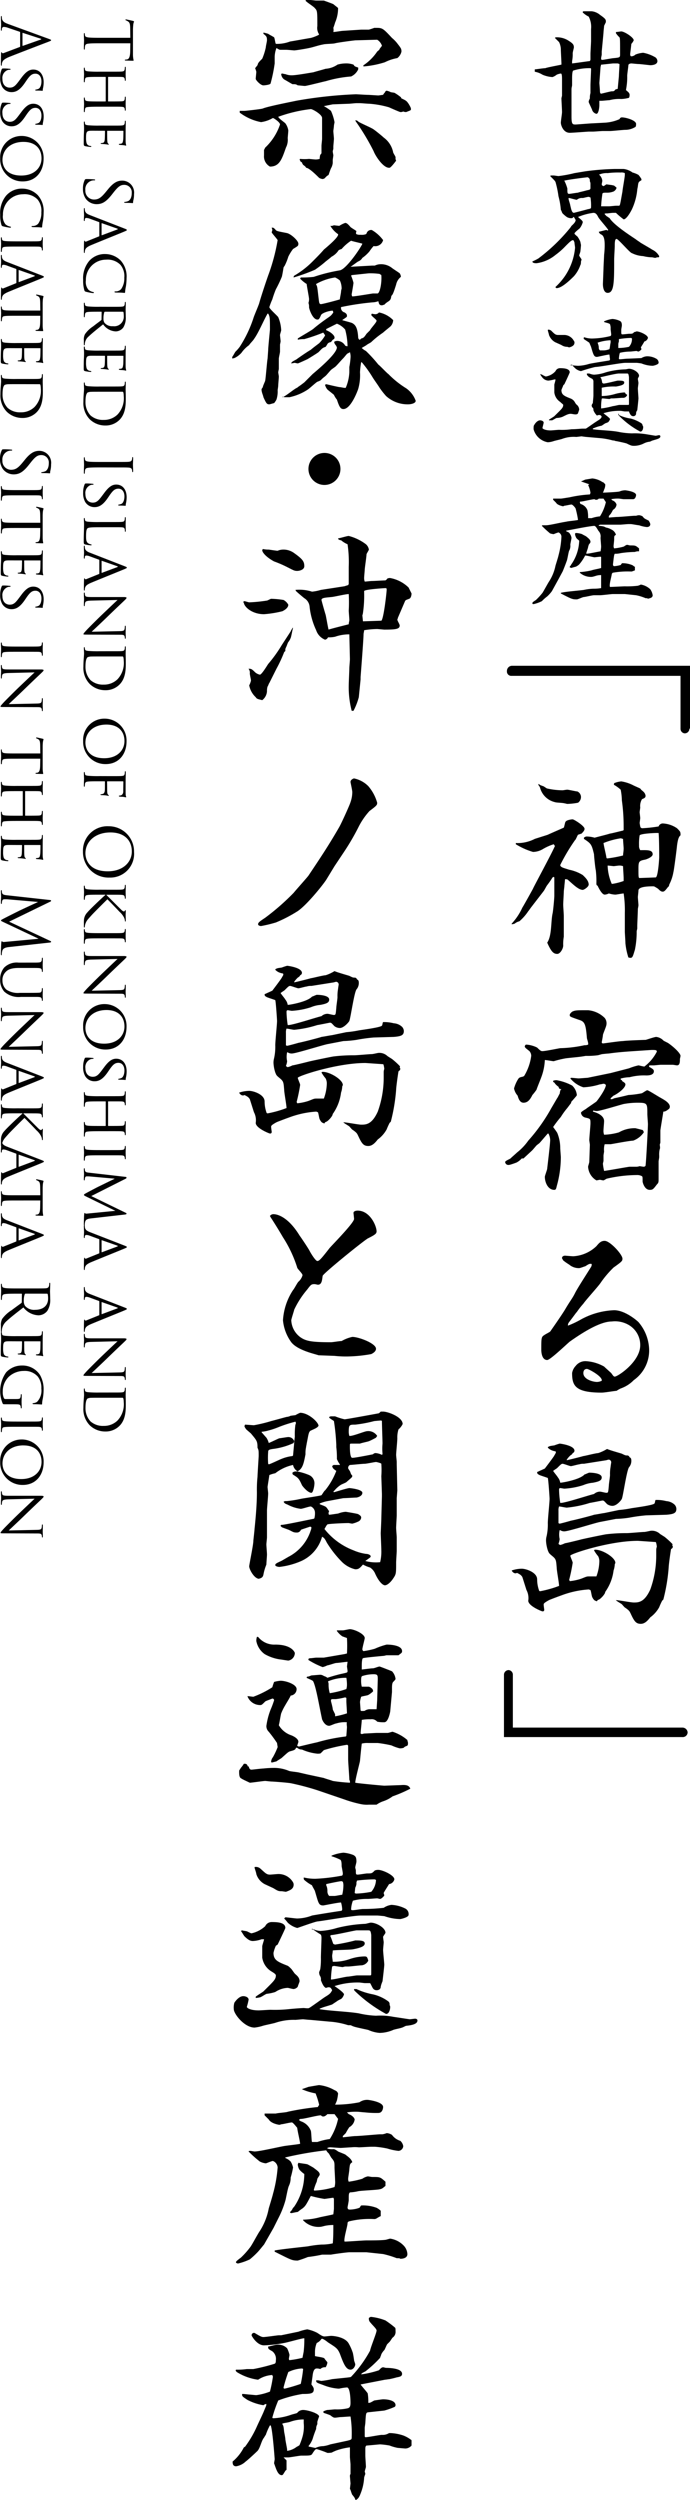 <svg xmlns="http://www.w3.org/2000/svg" width="116.462" height="421.7" viewBox="0 0 116.462 421.7"><g transform="translate(-2650.813 -1042)"><g transform="translate(2689.975 1042)"><path d="M51.1,11.7c.2,0,1.4-.2,1.8-.2.1-.1,2.3-.5,2.7-.6v-.3l-.1-2.1a2.908,2.908,0,0,0-.3-1.4l-.7-.7.1-.1a3.594,3.594,0,0,1,2.1.5c.8.5,1,.7,1,1.2,0,.1-.2.8-.2,1a5.7,5.7,0,0,1-.1,1.3v.4c.1,0,2.9-.4,3-.4.1-.2.1-.2.1-.3V9.1c0-.3.1-1.9.1-2.2v-2a3.694,3.694,0,0,0-.4-2.1,3.651,3.651,0,0,1-1-.7c0-.2,0-.2.5-.2h1a2.593,2.593,0,0,1,1.4.6c1,.7,1,.8,1,1.2,0,.1-.3.6-.3.7s-.1.9-.1,1.1c0,.1-.3,3.2-.3,3.2v.5c0,.1-.1.5-.1.6,0,.2,0,.3.2.3s1.7-.3,2-.3c.9-.1,1-.1,1-.6,0-2.4,0-2.7-.1-2.9a3.736,3.736,0,0,1-.6-.7V5.4c.2,0,.8-.1.9-.1.5,0,2.1,1,2.1,1.5a2.092,2.092,0,0,1-.4.6c0,.1-.2,1.7-.2,1.7,0,.1,0,.4.2.4a1.08,1.08,0,0,0,.7-.3,4.515,4.515,0,0,1,1.3-.3,6.287,6.287,0,0,1,2.1.8.864.864,0,0,1,.3.6c0,.7-1.1.7-1.2.7s-1.7-.2-2-.2c-.2,0-1.1-.1-1.2-.1-.2,0-.5.1-.5.3s-.2,1.5-.2,1.8a9.7,9.7,0,0,1-.1,1.7c0,.1-.1.6-.1.7.1.1.5.4.5.5a.367.367,0,0,1,.1.3.9.9,0,0,1-.1.5,5.853,5.853,0,0,1-1.3.2,6.478,6.478,0,0,0-2,.2c-.2,0-1.1.1-1.3.1H62v.8c0,.2-.1,1.4-.5,1.4a1.014,1.014,0,0,1-.7-.6c0-.1-.6-1.3-.6-1.4s0-.2.2-.6a2.769,2.769,0,0,1,.1-.9V14.4c0-.4.1-2.3.1-2.7,0-.1,0-.2-.1-.2a9.215,9.215,0,0,0-2.9.4c-.2.1-.2,1.1-.2,1.3v1.1c0,.3-.1.4-.1.8v4.6c0,1.3.2,1.3.7,1.3.2,0,2.6-.2,2.9-.2l1.9-.1a7.091,7.091,0,0,0,2.6-.6c.1-.2.2-.3.4-.3.7,0,2.4.5,2.4,1.1,0,.1,0,.4-.1.5a3.171,3.171,0,0,1-1.7.5c-.4,0-2.2.2-2.6.2H62.6c-.3,0-1.4.1-1.7.1h-.7c-.2,0-2.7.2-3.2.2-1.1,0-1.5-1.3-1.5-1.7,0-.3.2-1.5.2-1.8,0-.4-.1-2-.1-2.3,0-.1.1-.4.1-.5V13.5c0-.5,0-1.1-.2-1.1a2.544,2.544,0,0,0-.7.2,2.506,2.506,0,0,1-.7.4,4.917,4.917,0,0,1-1.7-.4,3.625,3.625,0,0,0-1.3-.5v-.4Zm11.3-.8h-.1l-.1.4L62,14s.1,1.2.1,1.4c0,0,0,.4.2.4.1,0,1.6-.4,1.8-.4.3,0,.4,0,.6-.3.1,0,.2-.1.4-.1,0-.1.2-2.1.2-2.2,0-.3.1-1.7.1-2-.1,0-.2-.1-.3-.1h-.8Z"/><path d="M51.7,43.6a30.226,30.226,0,0,0,5.4-5.2l.2-.3c.2-.2.7-.6.7-1l-.3-.5h-.1c0,.1-.2.2-.2.2a1.486,1.486,0,0,1-.9-.2,5.986,5.986,0,0,1-.7-.6c-.1-.1-.2-.5-.3-.6a12.361,12.361,0,0,0-.4-2.3,16.948,16.948,0,0,0-.5-2.4c-.1-.2-.2-.3-.8-.9l-.1-.1.1-.1h.5c.1,0,.7.1.8.1a21.578,21.578,0,0,0,2.7-.5l1.8-.3a43.843,43.843,0,0,1,5-.4h1.5a3.168,3.168,0,0,1,1.5.6,4.179,4.179,0,0,1,1,.4,4.233,4.233,0,0,1,.5.7v.2c-.5.3-.5.3-.6,1,0,.1-.1.5-.1.6a10.173,10.173,0,0,1-.9,3.3c-.4.8-1,1.7-1.4,1.7a12.668,12.668,0,0,1-1.3-1.1h-.5c-.2,0-.9.1-1,.1a.749.749,0,0,0-.5.1V36c.1.1.4.5.5.5.1.1.5.3.5.4.9,1.3,4.3,3.4,4.4,3.5s.6.4.7.5c.3.2,1.9,1.1,2,1.2a2.585,2.585,0,0,1,1.2,1.1s0,.2-.1.2h-.2c-.1,0-.3.1-.4.1l-.5-.1h-.1a6.752,6.752,0,0,1-1.4-.2,4.781,4.781,0,0,1-1.9-.5c-.3,0-2.3-2.4-2.6-2.4s-.3.7-.3,1.2c0,.3-.1,1.9-.1,2.2,0,3.9,0,5.7-1.1,5.7-.6,0-.8-.8-.8-1.5l.1-2.6c0-.4.1-2,.1-2.3a13.613,13.613,0,0,0,.1-1.6c0-.5,0-1.5-.5-1.8-.4-.2-.4-.3-.5-.5l1.2-.3a.367.367,0,0,1,.3.1l.1-.1c-.2-.4-1.5-1.8-1.7-2.2s-.4-.7-.8-.7a9.89,9.89,0,0,0-2.6.7c.7.6.8.7.8.9a3.087,3.087,0,0,1-.5,1c-.1.1-.9.7-.9.9,0,.1.5.5.5.5a4.053,4.053,0,0,1,.5.9,4.331,4.331,0,0,0,.1.5c0,.2-.1,1.1-.1,1.1,0,.1-.2.6-.2.7s.4.6.4.7l-.1.3c0,.1,0,.5-.1.6a5.573,5.573,0,0,1-1.1,1.9c-.8.8-2.1,2-2.9,2a.2.2,0,0,1-.2-.2,10.732,10.732,0,0,0,1.5-1.7,10.164,10.164,0,0,0,1.8-4.9c0-.2-.1-.7-.1-.9a1.466,1.466,0,0,0-.2-.4c-.3,0-.6.3-1.3,1A12.165,12.165,0,0,1,54.6,43a6.377,6.377,0,0,1-3.2,1.4c-.2,0-.7,0-.7-.3a9.249,9.249,0,0,0,1-.5Zm4.4-13.1a6.944,6.944,0,0,1,.5,1.3c0,.7,0,.9.3.9.2,0,1.3-.2,1.5-.2.2-.1.4-.1,1.5-.4.5-.1.5-.1.6-.3V31a.756.756,0,0,0-.1-.4c0-.1,0-.4-.1-.5s-.2-.2-.3-.2-3.4.4-4,.6Zm1,4.2c.1.3.2,1.2.6,1.2,0,0,2-.5,2.3-.6.5-.1.6-.1.6-.4a8.6,8.6,0,0,0-.1-1.6c-.1,0-.2-.1-.3-.1-.2,0-.9.2-1,.2a1.314,1.314,0,0,0-1,.3c-.2,0-1.2-.3-1.3-.3s-.1,0-.1.1C56.8,33.7,57.1,34.5,57.1,34.7Zm5.6-3.3c.4-.2.4-.3.5-.3s.7.1.8.1c.5.1.5.1.6.2s.3.2.3.3a1.024,1.024,0,0,1-.5.6,2.972,2.972,0,0,1-1.2.2c-.5,0-.7,0-.7.3a19.092,19.092,0,0,0-.2,2h1.3c.2,0,1.1-.1,1.2-.1h.5c.2,0,.2-.2.6-2.4,0-.3.4-2.4.4-2.8v-.3a1.285,1.285,0,0,0-.7-.1,14.79,14.79,0,0,0-2.2.1,3.083,3.083,0,0,0-1,.1c-.1,0-.2.1-.4.1v.1a1.6,1.6,0,0,1,.5,1c0,.1-.1.5-.1.6a.349.349,0,0,0,.1.2Z"/><path d="M60.1,63h.2a2.4,2.4,0,0,0,.8.2,7.106,7.106,0,0,0,2-.4,13.321,13.321,0,0,1,3.3-.5c.1,0,.5-.1.6-.1.7,0,1.7.6,1.7,1.2,0,.1-.2.4-.2.5s.1.6.1.7-.1.8-.1.9c0,.3.1,1.5.1,1.7s-.2,2-.2,2a.845.845,0,0,0-.2.6.458.458,0,0,1-.5.4.52.52,0,0,1-.4-.2,1.69,1.69,0,0,1-.3-.6h-.7c-.1,0-.6-.1-.7-.1a8.9,8.9,0,0,0-2.9.4c.2.2,1.1.8,1.1,1a1.332,1.332,0,0,1-.3.5,2.567,2.567,0,0,1-.5.2l-.6.4a6.468,6.468,0,0,0-1.3.4.349.349,0,0,0-.2.1v.1c1.3.2,3.3.2,4.6.5a13.553,13.553,0,0,0,2,.2,11.567,11.567,0,0,1,2.1.1c.1,0,1.8.3,1.9.3s.5-.1.6-.1a.215.215,0,0,1,.2.2c0,.4-.7.5-1.3.7-.1,0-.4.2-.5.2a2.934,2.934,0,0,0-1,.3,3.689,3.689,0,0,1-1.6.4c-.4,0-.5,0-1.3-.4-.3-.1-1.7-.4-1.8-.4a.774.774,0,0,1-.3-.1h-.2a12.4,12.4,0,0,0-2.2-.4l-2.3-.2c-.1,0-.8-.1-.8-.1-.1,0-.8.1-.9.1a5.592,5.592,0,0,0-2.3.3c-.2.1-1.2.3-1.5.4a3.553,3.553,0,0,1-1,.2,3.025,3.025,0,0,1-2.4-2.2c0-.4,0-.6.1-.7.1-.2.5-.8,1-.8.2,0,.6.1.6.4,0,.1-.2.8-.2.9s.4.4,1.4.4c.2,0,1.2-.1,1.4-.1a11.567,11.567,0,0,0,2.1-.1c.7,0,1.7-.1,1.8-.1h.6c.1,0,1.6-1.1,1.8-1.2.6-.4.7-.4.9-.8-.1-.2-.2-.3-.4-.3a.756.756,0,0,0-.4.1,2.638,2.638,0,0,1-.6-.9c0-.3,0-.3-.2-.5a.774.774,0,0,1-.1-.3.758.758,0,0,1,.2-.4c0-.2.1-1,.1-1.3V64.4a.588.588,0,0,0-.2-.5c-.6-.3-.7-.4-.9-.7V63Zm-8.2.1a1.072,1.072,0,0,1,.6.2c.4.2.4.2.5.2a2.733,2.733,0,0,0,1.6-.9.827.827,0,0,1,.8-.5c.7,0,1.6.1,1.6.7,0,.1-.8,1.8-.9,2l-.2.2c0,.1-.3.7-.3.8,0,.8.5,1,1.5,1.4a1.521,1.521,0,0,1,.6.4c.1.1.3.5.4.6a1.148,1.148,0,0,1,.5.9l-.2.6c-.1.2-.3.2-.5.2-.1,0-.6-.1-.7-.1-.4,0-.6.1-1.4.5a2.959,2.959,0,0,1-1,.2c-.1,0-.7.4-.8.4h-.5v-.1c.1-.1.8-.5.9-.6,1.2-1.2,1.5-1.4,1.5-1.9,0-.1-.2-.2-.5-.5a2.231,2.231,0,0,1-1-1.6V64.9c0-.1.2-.7.2-.9h-.2a5.756,5.756,0,0,1-1,.2,1.35,1.35,0,0,1-1-.5,3.112,3.112,0,0,1-.4-.6Zm4.7-4.6a1.72,1.72,0,0,1-1-.3c-.2-.1-.9-.4-1.1-.5a2.335,2.335,0,0,1-1-1.2c0-.1-.2-.7-.2-.8a.1.1,0,0,1,.1-.1.781.781,0,0,1,.5.2c.5.5.7.7,1.1.7h1a1.859,1.859,0,0,1,1.7,1,.367.367,0,0,1,.1.3c0,.5-.5.7-.9.8Zm.4,3.1c.2,0,1.2.1,1.4.1a6.621,6.621,0,0,0,1.8-.3c.3-.1,2.9-.5,3.5-.6a.349.349,0,0,0,.1-.2l-.1-.8c-.3,0-2,.4-2.1.4-.5,0-.6-.3-1-1.7l-.3-.7-.9-.6s-.1-.1,0-.3h.1a3.994,3.994,0,0,0,1.3.2,13.7,13.7,0,0,0,3-.4c.1,0,.2-.1.2-.3,0-.1-.1-.8-.1-.9a1.949,1.949,0,0,0-.1-.8c-.1-.2-.9-.3-1-.4v-.1a5.088,5.088,0,0,1,1.4-.4,3.457,3.457,0,0,1,1.2.3c.2.1.4.2.4.8,0,.1-.1.6-.1.7v.3c0,.4,0,.5.2.5s1-.1,1.1-.1c.6,0,.6,0,.9-.3.2,0,.3-.1.4-.1.5,0,1.9.6,1.9,1.1a.855.855,0,0,1-.6.6c-.1.2-.6,1-.6,1a1.007,1.007,0,0,1,.1.3c0,.1-.4.4-.5.4a1.007,1.007,0,0,1-.3-.1c-.2,0-.9.1-1.1.1a7.931,7.931,0,0,0-1.7.2c-.1,0-.2.8-.2,1,0,.1.1.1.2.1.2,0,1-.1,1.2-.1.3,0,2.4-.1,2.4-.1a1.9,1.9,0,0,1,.9-.3,3.024,3.024,0,0,1,1.6.4.763.763,0,0,1,.4.7c0,.3-.9.5-1,.5a5.307,5.307,0,0,1-1.9-.4s-.7-.1-.8-.1H66.4c-.8,0-4.4.7-5.1.7a24.633,24.633,0,0,0-2.4.7,2,2,0,0,1-1.1-.6c-.3-.3-.3-.3-.4-.5Zm4.7-3.8a3.1,3.1,0,0,1,.2.7c0,.3,0,.4.2.6h.7a2.92,2.92,0,0,0,.9-.2c.1-.3.1-.7.2-1.1v-.4h-.2a7.87,7.87,0,0,0-2,.4Zm5,8.8a.73.73,0,0,1-.8.5c-.2,0-1.3.1-1.6.1H64c-.1,0-.2.1-.3.1-.2,0-1-.1-1.1-.1s-.2,0-.2.1a7.569,7.569,0,0,0-.1,1.5v.1a14.159,14.159,0,0,0,2-.4c.2,0,.9-.2,1.1-.2h1.5c.1,0,.1-.1.1-.3V63.6c-.1-.6-.1-.6-.4-.6H65.3c-.5,0-2.5.5-3,.6h-.1v.1c.2.2.2.5.3.9l.2.1c.4,0,2.3-.5,2.4-.5.6,0,1.1,0,1.1.3s-.2.5-1.4.7a9.345,9.345,0,0,0-2.4.2v1.4a8.177,8.177,0,0,0,2.1-.3,7.58,7.58,0,0,1,1.6-.3c.2,0,.3,0,.3.2ZM65.3,70a6.637,6.637,0,0,0,2,.6,6.3,6.3,0,0,1,1.8.8.52.52,0,0,1,.2.4.31.31,0,0,1,.1.2c0,.3-.1.8-.5.8a14.551,14.551,0,0,1-3.6-2.7.367.367,0,0,1-.1-.3h.1Zm-.1-11.3a8.969,8.969,0,0,0,1.8-.2,1.872,1.872,0,0,0,.5-1.4c-.1-.1-.1-.1-.2-.1a13.552,13.552,0,0,0-2,.2v.4a2.269,2.269,0,0,0-.1.4v.7Z"/><path d="M58.9,81.2a5.946,5.946,0,0,0,.7-.3l1.2-.2a3.677,3.677,0,0,1,1.7.6c.3.1.3.2.5.4a2,2,0,0,1-.2.9,2.566,2.566,0,0,1-.2.5c.1,0,2.5-.1,2.8-.2a2.509,2.509,0,0,1,1-.2s1.8.2,1.8.8c0,.1-.1.7-.5.7H66.1c-.1,0-.7-.1-.8-.1a5.7,5.7,0,0,0-1.3.1l.2.2a1.1,1.1,0,0,1,.7.7,1.149,1.149,0,0,1-.6.9,5.736,5.736,0,0,1-.4.7s-.3.3-.3.4v.2h0c.1,0,1.2-.1,1.4-.1.5,0,2.6-.2,2.9-.2h.3a1.75,1.75,0,0,1,.5-.1,1.421,1.421,0,0,1,.6.2c.3.4.4.4,1,.7a1.628,1.628,0,0,1,.3.6c0,.3-.2.5-.6.5a5.8,5.8,0,0,1-1.3-.3c-.2,0-1.2-.2-1.4-.2h-.4c-.2,0-1.2.1-1.4.1H62.3a.6.6,0,0,0-.4.1v.1a3.746,3.746,0,0,1,.8.1c.1,0,.4.2.5.2a2.614,2.614,0,0,1,.8.3,1.419,1.419,0,0,1,.8.9c-.3.2-.3.2-.3.8,0,.2-.1,1-.1,1.1a.756.756,0,0,0,.1.4,9,9,0,0,0,1.6-.3c.2-.1.4-.3.6-.3.1,0,.4.1.5.1.9,0,.9,0,1.5.5V93a1.483,1.483,0,0,0-.7.1,17.914,17.914,0,0,0-2.4.2,3.4,3.4,0,0,1-1,.1c-.1.2-.1.2-.2.9,0,.1-.1.8-.1.9,0,.2.1.3.2.3a5.16,5.16,0,0,0,1.1-.2c.1-.1.1-.1.1-.2.1,0,.1,0,.1-.1a4.309,4.309,0,0,1,1.7.3c.1,0,.4.3.5.3v.6c-.2.1-.3.1-.5.2h-.2a14.166,14.166,0,0,0-3,.2c-.1,0-.1.1-.2.2,0,.3-.5,1.9-.3,2.2.4,0,2.2-.1,2.5-.1a15.483,15.483,0,0,0,2.2-.1,2.567,2.567,0,0,0,.5-.2,3.047,3.047,0,0,1,1.6.8,2.321,2.321,0,0,1,.4,1c0,.5-.6.5-.8.6-.1-.1-.1-.1-.4-.1a7.494,7.494,0,0,0-1.6-.5l-1.9-.2h-2c-.3,0-1.8.2-2.2.2h-1c-.3,0-1.5.3-1.7.3s-1,.4-1.2.4c-.7,0-.8,0-2.7-1V100c.6-.2,3.3-.4,3.9-.5a8.753,8.753,0,0,1,1.6-.2,7.309,7.309,0,0,0,1.3-.1V97a3.217,3.217,0,0,0-.8.1,6.373,6.373,0,0,1-.7.2,2.8,2.8,0,0,1-2.1-.7v-.1a12,12,0,0,0,2-.3c.2-.1,1.4-.3,1.6-.4V94.1c0-.1,0-.2-.1-.2s-1,.1-1,.1c-.2,0-1.3-.3-1.6-.3a7.085,7.085,0,0,1-1,1.5,2.092,2.092,0,0,1-.6.4c-.1,0-.7.2-.8.2a.349.349,0,0,0-.2-.1v-.1c.1-.2.2-.2.2-.3l.2-.3a7.41,7.41,0,0,0,1.2-3.8c-.1-.1-.5-.4-.5-.5a1.421,1.421,0,0,1-.2-.6c0-.1,0-.1.1-.2a3.6,3.6,0,0,1,1.1.2c.1.1.6.3.7.4.5.4.7.6.7.9,0,.1,0,.1-.3.5,0,.1-.1.3-.1.4s-.3.9-.3,1v.1c.5,0,2.2-.4,2.4-.4a5.384,5.384,0,0,0,.1-.8c0-.2-.1-1.3-.1-1.5a1.325,1.325,0,0,0-.3-1.1c-.1-.1-.3-.5-.4-.6-.1-.2-.2-.2-.3-.3-.8,0-4.6.8-4.8.8v.1c.4.2.5.2.6.4a1.74,1.74,0,0,1,.3.7c0,.2-.2,1-.2,1.2a1.645,1.645,0,0,1-.2,1c-.1.2-.3,1.5-.4,1.7-.1.3-.6,1.6-.7,1.8l-.7,1.3-1.1,2a5.739,5.739,0,0,1-.8.9,7.271,7.271,0,0,0-.9.8,6.007,6.007,0,0,1-1.4.5s-.2,0-.2-.1c0-.2,0-.2.6-.6a11.985,11.985,0,0,0,1.1-1.2c.2-.3.9-1.6,1.1-1.9a7.707,7.707,0,0,0,1.1-2.7s.5-1.6.5-1.7a14.465,14.465,0,0,0,.5-3.2.808.808,0,0,0-.5-.7,6.89,6.89,0,0,0-.8.3c-.1,0-.7-.1-.7-.2a16.653,16.653,0,0,1-1.3-1.2c0-.1.1-.1.2-.1H53c.6,0,2.6-.5,3.4-.6.3-.1,1.7-.2,2-.3a16.247,16.247,0,0,0-.4-1.9c0-.1-.5-.7-.7-.7s-1,.2-1.2.2l-.2.1c-.1,0-1-.2-1.2-.6l-.5-.5v-.2h1.3c.2,0,1.3-.2,1.4-.2a21.082,21.082,0,0,1,3.5-.5,1.007,1.007,0,0,0,.1-.3,4.6,4.6,0,0,0-.4-1.3c.4-.1.2-.1-1.2-.6ZM58.8,85A1.736,1.736,0,0,1,60,86.1a5.7,5.7,0,0,1,.1,1.3h.6a5.769,5.769,0,0,1,1.4-.3,7.691,7.691,0,0,0,1-2.4l-.4-.6h-.8a.551.551,0,0,1-.5.2.31.31,0,0,1-.2-.1c-.4,0-2,.4-2.3.4-.2,0-.2.1-.2.1Z"/><path d="M77.2,122.9a.789.789,0,0,1-.8.8.775.775,0,0,1-.7-.8V114H47.2a.733.733,0,0,1-.8-.8.876.876,0,0,1,.8-.9H77.3v10.6Z"/><path d="M54.3,142.4a8.591,8.591,0,0,0-1.8.8,3.371,3.371,0,0,1-1.7.5,11.862,11.862,0,0,1-2.9-1.3v-.2a6.316,6.316,0,0,0,3.2-.7c.3-.1,1.9-.6,2.2-.7.4-.2,2.5-1.1,2.7-1.2.1-.2.2-.9.3-1,.2-.3,1-.4,1.2-.4s2,1.1,2,1.6c0,.2-.1.4-.5.8l-.6.2c-.1.1-.4.9-.5.9a32.047,32.047,0,0,0-2.5,4.2c0,.4.6.5,1.5.8a6.908,6.908,0,0,1,2.3.9c.3.3,1,.9,1,1.6,0,.4-.8.9-1,.9-.7,0-1.6-.9-2.4-1.6-.2-.2-.3-.2-.6-.2,0,.2-.1,1.1-.1,1.1,0,.2-.1.8-.1,1,0,.3-.1,1.8-.1,2.2,0,.3.1,1.6.1,1.9V158a7.083,7.083,0,0,0-.1,1.5c0,.5-.5,1.4-1,1.4-.6,0-1-.3-1.7-1.9.8-1.2.6-3.5.9-4.9.1-.4.3-2.6.3-3V148l-.1-.1-.2.1a14.63,14.63,0,0,1-.9,1.3c-.1.1-.5.9-.6,1-.3.4-1.7,2.2-2,2.6-.1.1-.5.7-.6.8a8.3,8.3,0,0,1-1.5,1.7,1.969,1.969,0,0,0-.8.4,2.034,2.034,0,0,1-.5.1v-.1a10.2,10.2,0,0,0,1.8-2.7c.2-.3,1.7-3,1.8-3.2.1-.3,3.2-6,3.7-7.2Zm-1.8-9.8c.1,0,.6.4.7.4a12.216,12.216,0,0,0,2.6.3c.1,0,.6-.1.8-.1s1.5.3,1.7.3a1.069,1.069,0,0,1,.6.9,1.2,1.2,0,0,1-.5,1,11.018,11.018,0,0,1-1.8.2c-.1,0-.4-.1-.5-.1-.3-.1-1.4-.1-1.6-.2a3.388,3.388,0,0,1-2.5-2.4,1.332,1.332,0,0,0-.3-.5.31.31,0,0,1,.1-.2C51.8,132.3,51.9,132.4,52.5,132.6Zm6.9,8.7a.735.735,0,0,1,.6-.2,5.02,5.02,0,0,1,1.2.2c.7-.2,2-.5,2.6-.7.2,0,2.1-.5,2.2-.5l.1-.1v-.6a31.452,31.452,0,0,0-.3-4.4,9.908,9.908,0,0,0-.2-1.8,5.939,5.939,0,0,0-1.1-.8c-.1-.1,0-.2,0-.3a4.22,4.22,0,0,1,1.2-.3,6.717,6.717,0,0,1,2.1.7c.2.1.9.4,1.1.5.2.3.3.3.6.6a1.141,1.141,0,0,1,.3.6c0,.3-.1.4-.6.6a2.232,2.232,0,0,0-.3,1.4c0,.1-.1.7-.1.8s.1.8.1,1c0,.1-.1.8-.1.8s.1.8.2.8a.367.367,0,0,0,.3.1,24.768,24.768,0,0,0,2.7-.3.749.749,0,0,1,.8-.5,4.644,4.644,0,0,1,2.3.8c.6.6.6.6.6,1.2-.4.3-.5,1.1-.6,1.8,0,.2-.5,4.1-.6,4.4a7.319,7.319,0,0,1-.7,2.1c0,.1-.1.4-.2.4-.4.5-.6.8-.9.8s-.5-.2-.8-.5c-.5-.3-.6-.4-.8-.4-.6,0-2.5,0-2.5.7,0,.2-.1,1-.1,1.1,0,.2.1,1.2.1,1.4,0,.1-.1.6-.1.6,0,.5-.1,2.5-.1,2.9v.4c0,.1-.1.4-.1.5a14.822,14.822,0,0,1-.3,3.1c-.4,1.3-.4,1.5-1.1,1.3a11.268,11.268,0,0,1-.5-2.4c0-.3-.1-1.8-.1-1.9V154a18.845,18.845,0,0,0-.2-3.3c-.2,0-1.2.2-1.4.2a4.253,4.253,0,0,1-1.1-.2,1.727,1.727,0,0,1-.7.2c-.5,0-1.1-1.3-1.2-1.5-.2-.1-.2-.2-.2-.4a15.483,15.483,0,0,0-.1-2.2c-.1-.4-.3-2.4-.3-2.7-.4-1.7-.5-1.8-1.7-2.6Zm3.9,3.5a21.577,21.577,0,0,0,2.7-.5c0-.3.1-.7.1-1.2,0-.2-.1-1.3-.1-1.6-.1,0-.3-.1-.4-.1a12.767,12.767,0,0,0-2.9.8c.1.7.4,1.8.5,2.5Zm.1,1.3a8.366,8.366,0,0,0,.7,3,9.725,9.725,0,0,0,2-.5v-.5c0-.3-.1-1.7-.1-2a1.7,1.7,0,0,0-.7-.1c-.1,0-.8.1-.9.1,0,0-.8-.1-1-.1Zm8.1,1.9c.4,0,.6-3.1.6-3.4,0-.5,0-3.1-.1-4.1h-.3c-.4,0-2.7.1-2.9.4a8.622,8.622,0,0,0-.1,1.7,1.292,1.292,0,0,0,.2.8c1.1,0,2.1-.1,2.1.7,0,.5-1.2.9-1.3.9-1,.2-1.1.3-1.1,1.5,0,1.4,0,1.6.2,1.6Z"/><path d="M55.4,183.7c-.2-.1-.2-.1-.3-.4a2.311,2.311,0,0,1-.7-.7c-.2-.1-.2-.1-.2-.3a1.486,1.486,0,0,1,.6-.1,8.811,8.811,0,0,1,2.6.9,2.473,2.473,0,0,1,.8,1.6c0,.1-.1.2-.8,1-.1,0-.2.4-.2.4-.1.1-.6.8-.7.9a12.132,12.132,0,0,0-1,1.4,19.225,19.225,0,0,0-1.3,1.7s.6.8.7,1a6.834,6.834,0,0,1,.5,2.5c0,.3.1,1.4.1,1.6a18.083,18.083,0,0,1-.7,4.9c-.1.5-.2.6-.4.6-1.1,0-1.6-1.3-1.6-2.2,0-.2.4-1.2.4-1.4,0-.1.5-4.1.5-4.8a2.431,2.431,0,0,0-.3-1.1h-.1c-.2.2-1.2,1.4-1.4,1.6-.1.1-.4.3-.5.4s-.6.7-.7.8c-.2.2-1.4,1.3-1.5,1.4h-.3a3.114,3.114,0,0,1-.9.7c-1.1.4-1.2.4-1.4.4a.536.536,0,0,1-.5-.5c0-.2.8-.5.9-.6.2-.2.9-.8,1.1-1a9.459,9.459,0,0,0,1.9-2,29.689,29.689,0,0,0,3.9-5.5c.3-.5.7-1.2,1-1.7.1-.1.3-.6.4-.7.1-.6.1-.6.3-.8Zm-6.1-2.2a8.7,8.7,0,0,0,1.2-3.4,1.207,1.207,0,0,0-.3-.8c-.6-.5-.7-.5-.8-.8.1-.2.1-.3.3-.3a4.756,4.756,0,0,1,1.8.5c.6.6.7.6.9.6.5,0,2.9-.5,3-.5a21.719,21.719,0,0,0,4.1-.5,1.268,1.268,0,0,0,.6-.1c.1-.2-.2-1-.2-1.1-.2-2.5-.4-2.8-1.4-3.1-1.4-.5-1.5-.5-1.5-.8,0-.2.3-.5.5-.6.5-.2.7-.2,2.6-.2a4.552,4.552,0,0,1,2.8,1.3,1.431,1.431,0,0,1,.3,1.1c0,.3-.6,1.6-.6,1.8s-.2,1.2-.2,1.2a.215.215,0,0,0,.2.2c.2,0,2.8-.4,3.4-.4.6-.1,3.7-.2,3.8-.2s1.5-.5,1.8-.5a1.974,1.974,0,0,1,1.2.6c.1.1.8.4.9.5,1,.7,2,1.7,2,2.1a4.331,4.331,0,0,1-.1.5c0,.5,0,1.1-.5,1.1-.1,0-.6-.1-.7-.1h-2c-.2,0-1.1.1-1.2.1h-.7c-.1,0-.1.1-.1.2a.1.1,0,0,0,.1.1c.5.3.7.4.7.7,0,.7-1,.7-1.3.7a9.559,9.559,0,0,0-2.8.3,5.9,5.9,0,0,0-1.4.2c-.1,0-.1,0-.1.2.2.1.2.1.3.3.2.1.5.3.5.5,0,.7-1.5,1.7-2,1.9-.1.1-.5.4-.5.5v.1a.749.749,0,0,0,.5-.1c.2-.1.5-.1,2.5-.6a16.008,16.008,0,0,0,2.3-.3c.8-.5.8-.5.9-.5.2,0,1.9,1.1,2.3,1.3.5.3,1.5.8,1.5,1.5a1.007,1.007,0,0,1-.1.3c-.5.4-.7.5-1,.5,0,.1-.5,3-.5,3.2v2c0,.1-.1.3-.1.4s.1.6,0,.7a3.75,3.75,0,0,0-.1,1.1v.3c0,.1-.1.6-.1.7v2.9c0,.6,0,.7-.3,1-.6.8-.7.9-1.2.9-.9,0-1.2-1.3-1.2-1.4,0-.7,0-.8-.1-.9a1.645,1.645,0,0,0-.9-.2,22.8,22.8,0,0,0-5,.6c-.1,0-.5.3-.6.3-.2,0-.5-.1-.6-.1s-.5.1-.6.1a2.855,2.855,0,0,1-1.4-2.3c0-.1.2-.7.2-.8l.1-2.9c0-.1-.1-.7-.1-.8,0-.4.2-2.4.2-2.8,0-.8,0-.8-.9-1a.947.947,0,0,1-.7-.8c0-.2.8-.6.9-.7s1.6-1.1,1.7-1.2c.2-.2,1.6-2.1,1.6-2.8-.2-.2-.3-.2-.4-.2s-.4.1-.6.1a11.069,11.069,0,0,1-2.8.5,4.717,4.717,0,0,1-2.2-1.5c.1-.1.1-.1.2-.1.2,0,1,.1,1.2.1s1.3-.1,1.5-.1l3.9-.8,3.1-.8a9.829,9.829,0,0,1,1.6-.5c.1,0,.8.2,1,.2a7.383,7.383,0,0,0,2.1-2.5c0-.3-.2-.3-.9-.3l-3,.2c-1.5.1-2.8.2-4.2.4-.2,0-1.1.1-1.1.1-.1,0-.7.2-.8.2a13.4,13.4,0,0,1-2,.1c-1.1.2-1.5.2-3.3.4a16.477,16.477,0,0,0-2.1.5c-.2,0-1.2-.2-1.5-.2a9.367,9.367,0,0,1-.6,2.9c-.1.3-.8,2-.8,2.1a9.684,9.684,0,0,1-.7.9c-.4.8-.8,1.3-1.5,1.3s-.9-.9-1-1.2a2.563,2.563,0,0,1-.6-1.2,5.929,5.929,0,0,1,.7-1.6c.2-.3.4-.3.8-.4Zm20,9.1a.7.7,0,0,1,.2.4,3.677,3.677,0,0,1-1.8,1.4c-.6,0-3.7.6-3.8.6h-1a3.137,3.137,0,0,0-.1,1.2c0,.1-.1.6-.1.7v.9c0,.1-.1.4-.1.5a9.641,9.641,0,0,0,.2,1.2c.3,0,4.1-.7,4.3-.7h1.2a2.034,2.034,0,0,0,.5-.1s.6.1.7.1.3-.1.3-.2c.1-.7.4-6.3.4-7,0-.2-.1-1.4-.1-1.7,0-1.8,0-1.9-1.7-1.9a13.224,13.224,0,0,0-2.2.2c-.2,0-4,1.2-4.6,1.2a1.486,1.486,0,0,1-.6-.1l-.1.2c.8.2,1.9.7,1.9,1.6,0,.3-.1,1.3-.1,1.5a1.95,1.95,0,0,0,.1.8,10.267,10.267,0,0,0,2.5-.4,5.3,5.3,0,0,1,2.8-.7Z"/><path d="M56.7,223.6a15.765,15.765,0,0,0,2.3-1.1,12.574,12.574,0,0,1,5.5-1.5c1.8,0,3.8,1.7,4.1,2a7.472,7.472,0,0,1,1.8,4.5,6.124,6.124,0,0,1-2.6,5.3,5.648,5.648,0,0,1-2.2,1.4,5.737,5.737,0,0,0-.7.4c-.3,0-2,.3-2.5.3-4.5,0-5-1.2-5-3.3a2.274,2.274,0,0,1,.6-1.2,2.055,2.055,0,0,1,1.8-.8,7.076,7.076,0,0,1,3,.9c.2.2,1.1,1,1.2,1.1.3.4.4.6.6.6.5,0,4.3-2.5,4.3-5.3a3.91,3.91,0,0,0-2.1-3.5,4.6,4.6,0,0,0-2.7-.5c-1.9,0-4.7,1.7-7.1,3.4-.6.5-3.3,3.1-3.8,3.1-1,0-1-1.6-1-1.7,0-2,0-2.2.5-2.5.1-.1.9-.5,1-.6,0,0,1.9-2.7,2.5-3.7,1-1.7,1.2-1.8,1.7-2.8.4-.8,1.7-2.8,2.7-4.4a.749.749,0,0,0,.1-.5c-.4-.1-.6.1-1.1.4-.1,0-.8.3-1,.3a2.5,2.5,0,0,1-1.7-.6,8.651,8.651,0,0,1-1-.7c-.1-.2-.2-.3-.2-.4,0-.3.3-.4.5-.4.1,0,1.2.1,1.4.1a6.176,6.176,0,0,0,3.9-1.7c.5-.6.8-.9,1.4-.9.9,0,3,2.3,3,3,0,.4-.1.5-1.5,1.5a16.9,16.9,0,0,0-2.2,2.6c-.4.6-2.5,2.9-2.9,3.5a13.443,13.443,0,0,0-1.1,1.4c-.2.2-.3.4-1.3,1.7a.845.845,0,0,0-.2.6Zm3.2,7.3c-.4,0-.6.3-.6.7,0,1.1,1.7,1.5,2.3,1.5a1.884,1.884,0,0,0,.8-.2C62.6,232.2,60.2,230.9,59.9,230.9Z"/><path d="M47.2,264.9a5.546,5.546,0,0,1,1.7-.3c.7,0,2.6.6,2.6,1.8a5.611,5.611,0,0,0,.3,1.8.215.215,0,0,0,.2.2,18.29,18.29,0,0,0,3.2-.9c0-.5-.4-2.6-.4-3.1-.1-1.2-.1-1.4-.7-1.9s-.6-.5-.8-1a6.134,6.134,0,0,1-.3-1.6,2.814,2.814,0,0,1,.1-.8,8.969,8.969,0,0,0,.2-2.2c0-.7.3-3.5.3-4.1,0-.2-.2-3.2-.3-3.5-.2-.1-1.2-.4-1.4-.5-.4-.2-.4-.3-.4-.5.2-.1,1.1-.5,1.3-.6,0,0,1.6-2.1,1.6-2.2.3-.5.3-.5.2-.7a2.39,2.39,0,0,1-.9-.3c-.3-.2-.4-.3-.4-.4.3-.2.4-.2,1.1-.3a9.439,9.439,0,0,1,.9-.3c.1,0,2.5.3,2.5,1.2a.446.446,0,0,1-.3.4c-.1.2-.1.2-.4.4a4.35,4.35,0,0,0-.6.7v.1c.5-.1,2.5-.6,2.8-.7.2,0,2.1-.5,2.5-.5a6.894,6.894,0,0,0,1.5-.7c.4.2,2.2.7,2.5.8.6.3.6.3,1,.3.2.1.2.1.3.3.2.1.3.2.3.6a1.666,1.666,0,0,1-.4,1.1c-.4.6-1,4.9-1.2,5.3,0,.1-.8,1.2-1.6,1.2a1.556,1.556,0,0,1-.9-.3c-.5-.5-.5-.6-.8-.6,0,0-2,.4-2.1.4a18.505,18.505,0,0,1-3.9.8c-.2,0-1.1-.2-1.3-.2a1.7,1.7,0,0,0-.1.7v2.1a.349.349,0,0,0,.2.1c.1,0,1.6-.4,1.9-.5.6-.1,3.7-.9,3.9-1,.7-.1,1.1-.2,1.8-.3l2.4-.5a17.664,17.664,0,0,0,2.1-.3c.6-.1,3.7-.5,3.9-.8.1-.1.1-.5.2-.6a6.517,6.517,0,0,1,1.8.2,2.246,2.246,0,0,1,1.4.6,1.08,1.08,0,0,1,.3.7c0,.7-.4.9-1.7,1l-3.4.1a28.858,28.858,0,0,0-2.9.4,17.962,17.962,0,0,1-2.2.2l-2.6.5c-.7.1-5.4,1.6-6.1,1.6a1.165,1.165,0,0,1-.7-.2h-.1a3.457,3.457,0,0,0,0,1.5,3.091,3.091,0,0,1-.2.8s.2.2.3.2a3.385,3.385,0,0,0,.8-.3c.2,0,2.2-.5,2.6-.6.3-.1,3.7-.8,4.3-.9a27.411,27.411,0,0,1,3.5-.2c.5,0,2.6-.2,3-.2.2,0,1-.2,1.1-.2a1.964,1.964,0,0,1,1.5.5c.1.1.8.5.9.6a13.07,13.07,0,0,1,1.2,1.1c.1.1,0,.3,0,.3l.1.1c0,.2,0,.3-.3.5-.2,1.2-.4,2.8-.4,3.1a30.324,30.324,0,0,1-.9,5.4l-.2.2a11.731,11.731,0,0,0-.5,1.1,5.231,5.231,0,0,1-1.5,1.7c-.4.5-.9,1.1-1.6,1.1-.8,0-1.1-.4-1.7-1.7-.2-.4-.2-.5-.9-1-.1,0-.5-.5-.6-.6s-1-.6-1-.7c.5,0,2.5.4,3,.4.8,0,1.8,0,2.8-2.2a16.876,16.876,0,0,0,1-5.6v-1.1a1.75,1.75,0,0,1,.1-.5c0-.1-.1-.8-.2-.8s-2.9-.2-3-.2c-4.8,0-11.4,2.2-11.4,2.5,0,.2.4,1,.4,1.2a28.433,28.433,0,0,1-.6,2.9.349.349,0,0,1,.1.2,9.022,9.022,0,0,0,1.9-.4c.8-.3.9-.4,1.3-.4h1.3a7.688,7.688,0,0,0,.5-2.6,1.884,1.884,0,0,0-.2-.8,6.309,6.309,0,0,1-.7-1l.1-.1c1.2-.1,3.5,1.3,3.5,2.2,0,.1-.1.2-.1.3a3.553,3.553,0,0,1-.2,1,7.891,7.891,0,0,1-1.4,3.6,1.007,1.007,0,0,1-.1.3,3.45,3.45,0,0,1-.8.9,1.466,1.466,0,0,1-.4.2l-.1.2c-.3-.1-.5-.1-.8-.7-.1-.2-.2-1-.3-1.2-.1,0-.2-.1-.3-.1a15.869,15.869,0,0,0-4.6,1c-.3.1-1.9.7-2.1.8-.9.5-.9.6-.9.8,0,.1.1.8.1.8,0,.3-.2.3-.3.3S50,270.9,50,270a2.913,2.913,0,0,0-.3-1.8c-.1-.3-.6-1.9-.7-2.2-.2-.3-.3-.4-.9-.7-.3.2-.7,0-.9-.4Zm8.2-14.8c.3,0,3.3-.5,4.1-1.4.1,0,.7-.3.8-.3s2.1,0,2.1.8c0,.5-.4.7-1.5.9a5.3,5.3,0,0,0-1.6.4,12.818,12.818,0,0,1-3.2.6c-.1,0-.6-.1-.7-.1-.2,0-.2.2-.2.3a16.352,16.352,0,0,0,.2,2.2c.6.1,4.8-1.3,5.7-1.5a1.528,1.528,0,0,1,1-.4c.2,0,.9.2,1.1.2.3,0,.3-.1.4-1.2,0-.3.2-1.5.2-1.8a6.6,6.6,0,0,1,.1-1.4c0-.1.1-.7.1-.7a.458.458,0,0,0-.4-.5,1.577,1.577,0,0,0-.4.1l-3.8.6a2.2,2.2,0,0,0-.8.1c-.2,0-1.2.3-1.4.3s-1.2-.4-1.4-.4-.3.1-.9.7c-.1.1-.3.2-.7.5.1.2.7.9.8,1.1a1.884,1.884,0,0,1,.4.9Z"/><path d="M45.9,282.5a.789.789,0,0,1,.8-.8.775.775,0,0,1,.7.8v8.9H76a.879.879,0,0,1,.9.8.818.818,0,0,1-.9.8H45.9Z"/><path d="M1.3,18.7h.8c.2,0,2.9-.3,3.1-.4,1-.4,5.2-1.2,5.6-1.3a74.1,74.1,0,0,1,10.1-1.1c.2,0,1.7.1,2,.1s1.6.1,1.8.1c.1,0,.7-.1.8-.1a1.38,1.38,0,0,1,.3-.4s.1-.3.3-.3a2.517,2.517,0,0,1,.6.2c.1.1.7.1.8.2a8.65,8.65,0,0,1,1,.7l.1.2c.9.4.9.5,1.2.9.3.5.4.7.4.9,0,.1,0,.2-.3.3l-.5.2a1.087,1.087,0,0,1-.5-.1.9.9,0,0,1-.5.1c-.1,0-1.7-.7-1.9-.8a16.148,16.148,0,0,0-3.3-.6c-.3,0-1.4-.1-1.6-.1H21c-.2,0-1.1.1-1.3.1l-2.7.1-1.5.3a8.14,8.14,0,0,1,1.2.8,8.242,8.242,0,0,1,.6,1.9c0,.1-.1.5-.1.6,0,.2-.1.8-.1.9,0,.2.1,1.1.1,1.3s-.1,1.2-.1,1.3v.4l-.1.4c0,.2.1.6.1.7s-.1.7-.1.8v.5a2.3,2.3,0,0,1-.3.9c-.1.2-.4,1.1-.4,1.1l-.3.2-.4.4a1.007,1.007,0,0,1-.3.1,1.421,1.421,0,0,1-.6-.2c-.4-.4-1.7-1.7-2.2-1.7-.1-.2-.1-.2-.5-.5a1.425,1.425,0,0,1-.2-.4.349.349,0,0,0-.2-.1l-.2-.4.1-.1a7.444,7.444,0,0,0,1.5,0s.9.1,1.1.1a2.252,2.252,0,0,0,.7-.1,2.252,2.252,0,0,1,.1-.7c.1-.1.2-.2.2-.3V24.6c0-.2.1-1,.1-1.2V19.9c0-.6-1.6-1.5-1.9-1.5a24.284,24.284,0,0,0-5.5,1.3c.1.3,1,.9,1.2,1.1A2.763,2.763,0,0,1,9.5,22c0,.2-.1,1.2-.1,1.3a2.877,2.877,0,0,1-.3,1.6c-.7,2-1.1,3.2-2.7,3.2a1.96,1.96,0,0,1-1-1.9v-.9l.2-.4A9.519,9.519,0,0,0,8.1,21c0-.4-1.1-1.1-1.2-1.1a5.332,5.332,0,0,1-2,.7A8.68,8.68,0,0,1,1.3,19v-.3Zm4-13.2c.1,0,.8.2.8.2.1.1.9.5,1,.6s.2,1,.3,1.1A6.192,6.192,0,0,0,9.8,7c.1,0,3.4-.6,3.5-.6a6.943,6.943,0,0,0,1.3-.5l.1-.1a1.959,1.959,0,0,1-.3-1.4c0-2.4,0-2.6-.4-3-.2-.3-1.4-1-1.6-1.3l.1-.1h.7c.2,0,.9.1,1,.1h1.3c.3.1,1.4.5,1.6.6.6.5.8.6.8.7a6.047,6.047,0,0,1-.5,2.4,9.439,9.439,0,0,1-.3.9,1.579,1.579,0,0,1,0,.7c.3,0,1.4-.2,1.6-.2L21.8,5h1.3a9.439,9.439,0,0,0,.9-.3h.5c.9,0,1.1.2,2.5,1.7a6.034,6.034,0,0,1,.8.8c.7.9.8,1,.8,1.5a1.9,1.9,0,0,1-.7,1.1,7.352,7.352,0,0,0-2.1.7,16.277,16.277,0,0,1-3.5.7c-.1,0-.2,0-.1-.2a8.383,8.383,0,0,0,2.3-2.3c.1-.1.4-.3.4-.4s.4-.5.4-.6a1.891,1.891,0,0,0-.8-1l-3.6.1c-.3,0-3.2.4-3.5.5s-1.8.1-2,.2c-.7.1-1.8.5-2.4.6-.4.1-2.2.4-2.5.4-.2,0-1-.1-1.4-.1H8.2c-.2,0-.2,0-.7-.3a4.433,4.433,0,0,0-.3,1.5v1.1a25.783,25.783,0,0,1-.7,3.4c-.1.2-1,.3-1.2.3-.5,0-1.3-.9-1.3-1.1s.1-1,.1-1.2a4.169,4.169,0,0,0-.2-.6l.4-.5c.1-.4.2-.5.8-1.1A10.076,10.076,0,0,0,5.7,8c0-.2.2-1,.2-1.2,0-.6-.1-.7-.6-1.1V5.5Zm3.1,6.9c.2,0,.4.1.6.1a2.8,2.8,0,0,0,1.1.2c.8,0,3.5-.5,3.6-.5.3-.1,1.8-.5,2.1-.6a3.971,3.971,0,0,0,2-.7,5.067,5.067,0,0,1,1.3-.2,3.644,3.644,0,0,1,1.4.2c.2.3.2.3.8.5v.3a2.478,2.478,0,0,1-1.2,1.2,20.415,20.415,0,0,0-4.3.8c-.1,0-3.2.8-3.5.8-.2,0-1-.1-1.2-.1-.3-.2-.4-.2-.9-.2-.2-.1-1.2-.7-1.4-.8a1.252,1.252,0,0,1-.5-.9Zm12.4,7.9a.551.551,0,0,1,.5.2c.4.3,2.4,1.1,2.7,1.4.3.2,1.4,1.1,1.6,1.3a4.071,4.071,0,0,1,1.6,2.5c0,.1.4.7.4.8v.3a1.007,1.007,0,0,0,.1.3s-.8,1.1-1.1,1.2h-.1c-1,0-2.3-2-2.6-2.8a38.873,38.873,0,0,0-3-5Z"/><path d="M.1,60.1c.1-.1.4-.7.5-.8a6.529,6.529,0,0,0,.7-.8h0a20.856,20.856,0,0,0,2.3-4.8c.1-.4.9-2.2,1-2.6C4.9,50,5.9,47,6.2,46.2a32.567,32.567,0,0,0,1.5-5.7c-.1-.2-1-1.2-1-1.3s.1-.3.1-.4c0-.2-.1-.3-.1-.4.3,0,.3,0,.6.3.2.3.4.3,1.9.6.7.1,2,1.3,2,1.8,0,.4-.1.4-.9.9a7.378,7.378,0,0,0-.8,1.3,9.385,9.385,0,0,1-.6,1.5l-.2.3s-.2,1.3-.3,1.6a20.917,20.917,0,0,1-1,2.1,17.716,17.716,0,0,0-.6,1.7,11.215,11.215,0,0,0-.5,1.3c0,.3,1.3,1.4,1.5,1.7a6.308,6.308,0,0,1,.5,2.2c0,.1-.2.7-.2.8,0,.2.1.8.1,1.1a4.331,4.331,0,0,1-.1.5v1.2c0,.2-.2,1-.2,1.2v1.7c0,.1-.1.5-.1.6s.1.6.1.7c0,.3-.1,1.3-.1,1.5s-.1.8-.1.8a4.4,4.4,0,0,1-.2,1.6,3.112,3.112,0,0,1-.4.6c-.1,0-.7.2-.8.2-.4,0-.5-.1-1-1.2,0-.2-.4-1-.3-1.4l.2-.3c0-.2.4-1,.4-1.1.1-.5.3-3.2.4-3.7l.1-1.4c0-.5.3-3.4.3-3.5,0-1.9,0-2.2-.3-2.7H6c-.7,1.2-1.5,3.2-2.3,4.3-.1.2-.8.9-.8,1a5.347,5.347,0,0,0-1.3,1.3,3.778,3.778,0,0,1-1.2.9H.3l-.2.1c-.1-.2-.1-.2,0-.4ZM8.5,67c.5-.1,2.1-1.5,2.5-1.6.2-.2.3-.2,1.2-.9l1.4-1.4c.7-.6,4.1-3.4,4.1-4.5a1.332,1.332,0,0,0-.3-.5c-.1-.2-.2-.3-.1-.5a1.338,1.338,0,0,1,.5-.1,1.561,1.561,0,0,1,1.3.8.756.756,0,0,0,.4.1,11.7,11.7,0,0,0-.4-2.8,3.316,3.316,0,0,0-1.4-1l-1.8.9v.2c.8.3,1.4.9,1.4,1.2a.367.367,0,0,1-.1.3c-.2.1-.2.1-.5.5a1.056,1.056,0,0,0-.5.2c-.1.1-.3.5-.4.6-.6.2-.6.3-1.2.9-.1.1-1.7,1.1-1.9,1.2,0,0-1.5.7-1.6.7a4.331,4.331,0,0,1-.5-.1c-.1,0-.5.1-.6.1,0-.3.6-.5.9-.7.4-.3,2-1.4,2.4-1.6.2-.2,1-.8,1.4-1.1a6.42,6.42,0,0,0,1-1.3c0-.1-.1-.2-.3-.5a30.053,30.053,0,0,1-3.2,1.1,4.907,4.907,0,0,0-1.1.1v-.2c.4-.3,2.4-1.4,2.7-1.7.7-.6,1.8-1.4,2.1-1.6.7-.5.8-.5,1.2-1.1l-.1-.3c-.6,0-1.9.4-2,.8-.3.7-.4.7-.6.7-.8,0-1.4-1.8-1.4-2.1a1.7,1.7,0,0,0-.1-.7,1.952,1.952,0,0,0,.1-.7c0-.2-.4-2.3-.4-2.5a5.305,5.305,0,0,1-1.1-.9c0-.1.1-.1.1-.2a15.483,15.483,0,0,0,2.2-.1,28.077,28.077,0,0,1,4.4-1.1c1.1-.2,3.6-3.9,3.8-4.5-.3-.1-1.7-.4-1.9-.5A7.616,7.616,0,0,0,18.5,42a2.566,2.566,0,0,0-.5.2,3.179,3.179,0,0,1-1.2,1.1c-.2.2-1,.8-1.1.9A19.225,19.225,0,0,1,14,45.5a31.677,31.677,0,0,1-3.6,1.3.367.367,0,0,1,.1-.3,15.03,15.03,0,0,0,3-2.3c.6-.6,1.5-1.5,2-2.1.1-.1,2.6-2.1,2.4-2.6a4.357,4.357,0,0,1-1.3-1.4h.3l.3-.1.9.1a4.525,4.525,0,0,1,1-.5c.2,0,.4.1.9.7.1.1.6.4.9.6l.1.1c-.1.3-.1.4,0,.5a1.483,1.483,0,0,0,.7.1,1.974,1.974,0,0,0,.9-.1l.1-.1a.8.8,0,0,1,.9-.6,6.268,6.268,0,0,1,1.9,1.7,1.361,1.361,0,0,1-1.6,1,7.051,7.051,0,0,0-.7.9A6.278,6.278,0,0,1,22,43.5a1.407,1.407,0,0,1-.7.6c-.2.1-1.1.8-1.3.9l3.6-.2h.5a2.517,2.517,0,0,1,.6-.2,2.988,2.988,0,0,1,2.3.6c.1.1,1.2.8,1.3.9a1.072,1.072,0,0,1,.2.6,2.223,2.223,0,0,0-.8,1.3c-.5,1.6-.6,1.7-.8,1.9-.1.5-.1.7-.6,1a3.171,3.171,0,0,0-.6.5c-.1,0-.3.1-.4.1-.4,0-.5-.2-.6-.7a3.024,3.024,0,0,1-1,.2,45.063,45.063,0,0,0-5.3.8.8.8,0,0,0,.6.9c.3.2.4.3.4.6,0,.1,0,.1-.1.2s-.6.4-.7.5c.3.1,1.5.4,1.7.5.5.3.9.7,1,2.5.1.3.2.3.3.3l.2-.2c.4-.1.5-.2.9-.8l.6-.6c.1-.3,1.1-1.3,1.1-1.6,0-.2-.9-.8-.9-1l.1-.2a2.8,2.8,0,0,0,.6.1.778.778,0,0,0,.6-.3A4.574,4.574,0,0,1,27.2,54a1.616,1.616,0,0,1-.4,1c-.2.2-1.1.9-1.3,1.1a15.583,15.583,0,0,0-2,1.6c-.1.1-.7.4-.8.5s-.7.4-.8.5a3.039,3.039,0,0,0,.7.5,23.971,23.971,0,0,1,2.1,2.3c.3.2,1.4,1.4,1.7,1.6a15.773,15.773,0,0,0,3,2.4A4.394,4.394,0,0,1,31,67.6c0,.5-1,.6-1.2.6A5.413,5.413,0,0,1,26,66.8a13.443,13.443,0,0,1-1.1-1.4c-.3-.5-.9-1.3-1.2-1.8a19.5,19.5,0,0,0-1.8-2.5h-.1a12.765,12.765,0,0,0-.2,1.7,8.315,8.315,0,0,1-.3,2.8c-.2.6-1.3,3.4-2.5,3.4-.5,0-.7-.4-1.1-1.6a3.508,3.508,0,0,1-.5-.8c-.1-.1-1-.8-1.1-.9a1.915,1.915,0,0,1-.4-.8l.2-.1c.4.1,2.1.5,2.3.5s.9.2,1,.1a7.6,7.6,0,0,0,.6-2.6v-.9a12.542,12.542,0,0,0,.2-1.5,2.509,2.509,0,0,0-.1-1c-.1.1-.4.2-.5.3s-.5.6-.6.7c-.4.4-.9,1-1.3,1.4-.1.1-.7.5-.8.6s-.7.8-.8.9c-.3.3-.4.3-.8.7-.2.2-.2.2-.7.4-.1,0-1.3,1.1-1.6,1.3A9.022,9.022,0,0,1,9.7,67H9a1.338,1.338,0,0,1-.5-.1Zm5.7-19c.2.3.2.5.4,2.2.1.8.1,1.1.4,1.1s2.9-.7,3.2-.8c0-.2.2-1.1.2-1.3a2.034,2.034,0,0,1,.1-.5,3.194,3.194,0,0,0-.3-1.4,3.508,3.508,0,0,0-.8-.5,9.127,9.127,0,0,0-3.2,1.1V48Zm10.7-1.8a11.484,11.484,0,0,0-1.8-.1c-.1,0-2.8.3-2.9.3l-.1.1a8.4,8.4,0,0,1,.4,1.2c0,.2-.3,1.9-.3,1.9a.6.6,0,0,0,.1.4c.5,0,3.4-.5,3.5-.5h.8c.4-.2.7-1.9.6-3.1Z"/><path d="M18.3,79.1a2.7,2.7,0,1,1-2.7-2.7A2.689,2.689,0,0,1,18.3,79.1Z"/><path d="M2.1,101.4c.1,0,.7.2.8.2a25.341,25.341,0,0,0,3-.3c.1,0,.6-.3.7-.3a14.919,14.919,0,0,1,2.1.2,2.013,2.013,0,0,1,.8.8c0,.6-.8,1-1,1.1a18.123,18.123,0,0,1-3.1.5c-2,0-3.3-1.2-3.4-1.9C1.8,101.5,2,101.4,2.1,101.4Zm.7,11.4c.4,0,.5,0,1.1.6a1.793,1.793,0,0,0,.8.4c.3,0,1.2-1.5,1.4-1.8a23.076,23.076,0,0,0,2.3-3.2l1.5-2.3c0-.1.3-.5.3-.6h.1c-.1.3-.3,1.5-.4,1.7a2.506,2.506,0,0,1-.4.7c-.1.1-.3.8-.4.9,0,.1-.1.2-.1.3v.3l-.2.2a22.792,22.792,0,0,1-1.3,2.8l-1.2,2.4c-.1.1-.2.5-.3.6a2.485,2.485,0,0,0-.1.8,2.04,2.04,0,0,1-.8,1.5c-.8-.2-.9-.2-1.1-.5a3.654,3.654,0,0,1-1.1-2,3.385,3.385,0,0,0,.3-.8c0-.2-.2-1-.2-1.2a1.078,1.078,0,0,0-.3-.9ZM6.2,92.7s1.3.2,1.5.2a2.388,2.388,0,0,1,.9-.2,3.077,3.077,0,0,1,1.9.6c1.4,1,1.7,1.4,1.7,2.2,0,.6-.8.8-1.2.8-.5,0-.6-.1-1.8-.7a18.945,18.945,0,0,0-2.1-.9c-1.3-.7-2-1.5-2-1.9l.1-.2A4.142,4.142,0,0,0,6.2,92.7Zm4.5,6.8a6.942,6.942,0,0,1,2.8.3,7.972,7.972,0,0,0,1.5-.3l3.9-.6c.1,0,.6-.2.7-.2l.1-.2V95.6a20.635,20.635,0,0,0-.2-3.8,3.744,3.744,0,0,1-1-.6c-.1-.1-.4-.1-.5-.2a.349.349,0,0,1-.1-.2c.3,0,1.5-.4,1.8-.4a8.193,8.193,0,0,1,2.9,1.4,1.525,1.525,0,0,1,.5.9c0,.1-.4.7-.4.8,0,.4-.3,2.3-.3,2.6,0,.1-.1,1.2-.1,1.3a1.7,1.7,0,0,0,.1.7c.2,0,1-.1,1.2-.1.4,0,1.9-.1,2.3-.1.1-.1.2-.1.3-.3a.9.9,0,0,1,.5-.1,5.983,5.983,0,0,1,3.1,1.6l.5,1c0,.3-.1.8-.4.9-.5.2-.6.2-.7.4L28,104.2a1.007,1.007,0,0,1-.1.3c0,.2.4.8.4,1,0,.6-.6.7-2.6.7-.1,0-1.1-.1-1.2-.1a14.979,14.979,0,0,0-2.2.2c0,.2-.1.5-.1.7,0,.8-.5,7.2-.5,7.2v.4l-.3,3a10.947,10.947,0,0,1-.9,2.3h-.3a15.8,15.8,0,0,1-.5-4.3c0-.5.1-2.5.1-2.9,0-.2.1-1.3.1-1.5l-.1-4.2a7.1,7.1,0,0,0-2.4.4,4.869,4.869,0,0,1-1.2.1.664.664,0,0,1-.5.4,2.6,2.6,0,0,1-1.5-1.6,12.491,12.491,0,0,1-1.1-3.9,1.87,1.87,0,0,0-.9-1.5c-.5-.4-1.2-1-1.4-1.2Zm9,5.8c0-.3.1-.5.1-.7,0-.3-.1-1.4-.1-1.6a26.133,26.133,0,0,0,0-2.8c-.5,0-2.6.5-2.9.5-.9.1-1.7.1-1.7.5,0,.1.6,2.2.7,2.5.1.4.4,2.2.5,2.5C16.5,106.1,19.7,105.3,19.7,105.3Zm2.4-.5c.2,0,3-.1,3.1-.1.4-.3.9-4.8.9-5.2,0-.2,0-.3-.2-.3-.1,0-3.5.2-3.6.5v.2a20.554,20.554,0,0,1-.2,3.5,2.269,2.269,0,0,1-.1.4Z"/><path d="M17.3,146.1l-1.4,2.3c-.8,1.2-3.6,4.6-5,5.4a23.5,23.5,0,0,1-3.5,1.8,22.675,22.675,0,0,1-2.5.6c-.2,0-.5-.1-.5-.3,0-.3.3-.5,1.2-1.1a39.727,39.727,0,0,0,4.8-4.2c.4-.5,2.2-2.5,2.5-2.9,1.8-2.7,3.3-4.9,5.2-8.2.4-.7,1.8-3.8,1.9-4.2a5.168,5.168,0,0,0,.3-1.7c0-.3-.3-1.6-.3-1.7,0-.4.5-.6.6-.6a4.749,4.749,0,0,1,2.4,1.3,7.289,7.289,0,0,1,1.5,2.8c0,.4-.1.5-1.3,1.4a12.029,12.029,0,0,0-1.8,2.6,39.43,39.43,0,0,1-2.5,4.3Z"/><path d="M1.2,184.3a5.547,5.547,0,0,1,1.7-.3c.7,0,2.6.6,2.6,1.8a5.611,5.611,0,0,0,.3,1.8.215.215,0,0,0,.2.2,18.29,18.29,0,0,0,3.2-.9c0-.5-.4-2.6-.4-3.1-.1-1.2-.1-1.4-.7-1.9s-.6-.5-.8-1a6.134,6.134,0,0,1-.3-1.6,2.814,2.814,0,0,1,.1-.8,8.969,8.969,0,0,0,.2-2.2c0-.7.3-3.5.3-4.1,0-.2-.2-3.2-.3-3.5-.2-.1-1.2-.4-1.4-.5-.4-.2-.4-.3-.4-.5.2-.1,1.1-.5,1.3-.6,0,0,1.6-2.1,1.6-2.2.3-.5.3-.5.2-.7a2.39,2.39,0,0,1-.9-.3c-.3-.2-.4-.3-.4-.4.3-.2.4-.2,1.1-.3a9.439,9.439,0,0,1,.9-.3c.1,0,2.5.3,2.5,1.2a.446.446,0,0,1-.3.4c-.1.2-.1.2-.4.4a4.35,4.35,0,0,0-.6.7v.1c.5-.1,2.5-.6,2.8-.7.2,0,2.1-.5,2.5-.5a6.894,6.894,0,0,0,1.5-.7c.4.2,2.2.7,2.5.8.6.3.6.3,1,.3.2.1.2.1.3.3.2.1.3.2.3.6a1.666,1.666,0,0,1-.4,1.1c-.4.6-1,4.9-1.2,5.3,0,.1-.9,1.2-1.6,1.2a1.556,1.556,0,0,1-.9-.3c-.5-.5-.5-.6-.8-.6,0,0-2,.4-2.1.4a18.505,18.505,0,0,1-3.9.8c-.2,0-1.1-.2-1.3-.2a1.7,1.7,0,0,0-.1.7v2.1a.349.349,0,0,0,.2.1c.1,0,1.6-.4,1.9-.5.6-.1,3.7-.9,3.9-1,.7-.1,1.1-.2,1.8-.3l2.4-.5a17.664,17.664,0,0,0,2.1-.3c.6-.1,3.7-.5,3.9-.8.1-.1.1-.5.2-.6a6.517,6.517,0,0,1,1.8.2,2.246,2.246,0,0,1,1.4.6,1.08,1.08,0,0,1,.3.7c0,.7-.4.9-1.7,1l-3.4.1a28.858,28.858,0,0,0-2.9.4,17.958,17.958,0,0,1-2.2.2l-2.6.5c-.7.1-5.4,1.6-6.1,1.6a1.166,1.166,0,0,1-.7-.2H9.3a3.457,3.457,0,0,0,0,1.5,3.091,3.091,0,0,1-.2.8s.2.2.3.2a3.385,3.385,0,0,0,.8-.3c.2,0,2.2-.5,2.6-.6.3-.1,3.7-.8,4.3-.9a27.413,27.413,0,0,1,3.5-.2c.5,0,2.6-.2,3-.2.2,0,1-.2,1.1-.2a1.964,1.964,0,0,1,1.5.5c.1.1.8.5.9.6a13.068,13.068,0,0,1,1.2,1.1c.1.1,0,.3,0,.3l.1.1c0,.2,0,.3-.3.5-.2,1.2-.4,2.8-.4,3.1a30.325,30.325,0,0,1-.9,5.4l-.2.2a11.731,11.731,0,0,0-.5,1.1,5.231,5.231,0,0,1-1.5,1.7c-.4.5-.9,1.1-1.6,1.1-.8,0-1.1-.4-1.7-1.7-.2-.4-.2-.5-.9-1-.1,0-.5-.5-.6-.6s-1-.6-1-.7c.5,0,2.5.4,3,.4.8,0,1.8,0,2.8-2.2a16.876,16.876,0,0,0,1-5.6v-1.1a1.75,1.75,0,0,1,.1-.5c0-.1-.1-.8-.2-.8s-2.9-.2-3-.2c-4.8,0-11.4,2.2-11.4,2.5,0,.2.4,1,.4,1.2a28.433,28.433,0,0,1-.6,2.9.349.349,0,0,1,.1.2,9.023,9.023,0,0,0,1.9-.4c.8-.3.9-.4,1.3-.4h1.3a7.688,7.688,0,0,0,.5-2.6,1.884,1.884,0,0,0-.2-.8,6.308,6.308,0,0,1-.7-1l.1-.1c1.2-.1,3.5,1.3,3.5,2.2,0,.1-.1.2-.1.3a3.553,3.553,0,0,1-.2,1,7.891,7.891,0,0,1-1.4,3.6,1.007,1.007,0,0,1-.1.3,3.45,3.45,0,0,1-.8.9,1.466,1.466,0,0,1-.4.2l-.1.2c-.3-.1-.5-.1-.8-.7-.1-.2-.2-1-.3-1.2-.1,0-.2-.1-.3-.1a15.87,15.87,0,0,0-4.6,1c-.3.1-1.9.7-2.1.8-.9.5-.9.6-.9.8,0,.1.1.8.1.8,0,.3-.2.3-.3.3S4,190.3,4,189.4a2.914,2.914,0,0,0-.3-1.8c-.1-.3-.6-1.9-.7-2.2-.2-.3-.3-.4-.9-.7-.3.2-.7,0-.9-.4Zm8.2-14.8c.3,0,3.3-.5,4.1-1.4.1,0,.7-.3.8-.3s2.1,0,2.1.8c0,.5-.4.7-1.5.9a5.3,5.3,0,0,0-1.6.4,12.818,12.818,0,0,1-3.2.6c-.1,0-.6-.1-.7-.1-.2,0-.2.2-.2.3a16.352,16.352,0,0,0,.2,2.2c.6.1,4.8-1.3,5.7-1.5a1.528,1.528,0,0,1,1-.4c.2,0,.9.2,1.1.2.3,0,.3-.1.4-1.2,0-.3.2-1.5.2-1.8a6.6,6.6,0,0,1,.1-1.4c0-.1.1-.7.1-.7a.458.458,0,0,0-.4-.5,1.577,1.577,0,0,0-.4.1l-3.8.6a2.2,2.2,0,0,0-.8.1c-.2,0-1.2.3-1.4.3s-1.2-.4-1.4-.4-.3.1-.9.7c-.1.1-.3.2-.7.5.1.2.7.9.8,1.1a1.884,1.884,0,0,1,.4.9Z"/><path d="M14.6,228.6c-.5-.2-3.5-.8-4.6-2.2a7.444,7.444,0,0,1-1.4-3.7,10.406,10.406,0,0,1,1.7-5.1c.2-.2.7-1.2.9-1.4a2.268,2.268,0,0,0,.7-1.1c0-.3-.9-1.1-.9-1.3a20.92,20.92,0,0,0-2.4-5.1c-.7-1.2-1.2-2-1.9-3.1a3.208,3.208,0,0,1-.3-.5.713.713,0,0,1,.6-.3c.7,0,2.5.5,4.4,3.6.3.4,1.5,2.2,1.7,2.6s1,1.7,1.3,1.7.6-.3,2-2.1c.1-.2,4.2-4.3,4.2-5,0-.1-.1-1-.1-1,0-.3.4-.4.7-.4,2.1,0,3.2,2.6,3.2,3.5,0,.4-.3.6-1.5,1.2-1.1.7-7.5,5.9-7.6,6.3-.1.6-.1,1.5-.8,1.5-.1,0-.4-.1-.6-.1-.5,0-.6.1-1.2.9a15.231,15.231,0,0,0-2.2,3.4c0,.1-.5,1.6-.5,1.8a3.733,3.733,0,0,0,1.6,2.9c.9.6,1.8.8,5.1.8.3,0,1.4-.2,1.8-.2a6.141,6.141,0,0,1,1.8-.7c1.1,0,4,1.1,4,2,0,.5-.6.8-.8.9a24.529,24.529,0,0,1-3.9.4,17.7,17.7,0,0,1-2.3-.1Z"/><path d="M13.3,241.3c-.4.2-.4.8-.7,2.2,0,.1-.1.5-.1.6a4.869,4.869,0,0,0-.1,1.2c-.3,1.6-.5,2.5-1.4,2.9a9.479,9.479,0,0,1,2,.6,1.518,1.518,0,0,1,.9,1.6c0,.2-.2,1.4-.5,1.4-.6,0-1.5-1.1-1.6-1.3-.5-1.1-.6-1.2-1.4-1.7-.2-.1-.2-.2-.2-.4a.845.845,0,0,1,.6-.2h.3a1.61,1.61,0,0,1-.8-1.1,7.337,7.337,0,0,0-3,1.4,5.388,5.388,0,0,0-1,.3c0,.1-.3,1.9-.3,2,0,.2.1.9.1,1.1,0,.5-.2,2.5-.2,2.9v4.5c0,.2-.1,1-.1,1.2,0,.3.1,1.4.1,1.7s-.1,1.4-.1,1.7a8.446,8.446,0,0,0-.5,1.7c-.1.5-.4.6-.8.7-.8-.1-1.6-1.6-1.6-2.1,0-.3.7-3.6.7-4.3,0-.1.2-1.8.2-2,.2-1.9.4-4.2.4-6.2a20.924,20.924,0,0,1,.1-2.6c0-.3.2-3.4.2-3.5,0-.9,0-1-.2-1.4,0-1.1-.1-1.2-1.1-2.4-.1-.1-.7-.6-.8-.7a2.186,2.186,0,0,1-.3-.5.774.774,0,0,1,.1-.3c.2,0,1.3.1,1.5.1a24.6,24.6,0,0,0,2.9-.7c.4-.1,2.2-.6,2.6-.7a1.854,1.854,0,0,0,.7-.2l.8-.1a5.9,5.9,0,0,1,.8-.4c1.4,0,3.1,1.6,3.1,2.2C14.4,240.8,14.2,240.9,13.3,241.3Zm-2.6-1.5a22.938,22.938,0,0,0-2.8.9,12.664,12.664,0,0,1-1.8.6,5.159,5.159,0,0,1-1.1.2v.1c.1.1.7.8.8.9a3.076,3.076,0,0,1,.4.9c.3-.1,1.7-.8,1.8-.8s1.3-.2,1.4-.2a1.038,1.038,0,0,1,1.1.7.774.774,0,0,0-.1.3,11.6,11.6,0,0,1-3.5,1c-.7.1-.8.2-.8.5a13.352,13.352,0,0,0,0,2l.1.1c.4-.1,1.8-.8,2.1-.9a6.657,6.657,0,0,1,1.9-.5l.1-.1s.2-2.1.2-2.3c0-.1.1-.8.1-.9a11.518,11.518,0,0,1,.1-2A.454.454,0,0,0,10.7,239.8Zm17.4,1.3a4.421,4.421,0,0,0-.2,1.5c0,.5-.2,2.4-.2,2.8,0,.2.1,1,.1,1.2v.4l.1,4.4-.1,1.3v2.9c0,.2-.1,1.8-.1,2.1s.1,1.4.1,1.6v2.3c0,.2-.1,1.7-.1,1.9,0,1.8,0,2-.4,2.6-.5.8-1.1,1.3-1.5,1.3-.3,0-1-.5-1.7-2.1a2.361,2.361,0,0,0-.8-.9,5.941,5.941,0,0,1-1.2-.5c-.6.7-.8.8-1.3.8a4.767,4.767,0,0,1-2.2-1.2,17.74,17.74,0,0,1-2.6-3.3c-.4-.8-.5-.8-.8-1a6.353,6.353,0,0,1-3.5,4.1,12.854,12.854,0,0,1-3.7,1c-.2,0-.7-.1-.7-.3s.1-.3,1-.7c.2-.1,1.2-.7,1.4-.8a7.6,7.6,0,0,0,3.6-4.4,1.338,1.338,0,0,0,.1-.5l-.2-.1-1.5.5-.1.1a.72.72,0,0,1-.7.4c-.5,0-.6-.1-1.2-.4-.2-.1-1.1-.4-1.3-.5l-.2-.2c0-.2.1-.2.3-.2.9-.1,5.1-1,5.2-1a.349.349,0,0,0,.2-.1,3.4,3.4,0,0,0,.1-1,1.156,1.156,0,0,0-.7-1c-.3,0-1.4.4-1.7.4a6.306,6.306,0,0,1-2.2-.7c-.5-.2-.5-.2-.7-.5a.749.749,0,0,1,.5-.1,20.116,20.116,0,0,0,2.5-.4c.5-.1,3.3-.5,3.4-.6s.5-.8.6-.8a11.73,11.73,0,0,0,1.9-3.3c-.6-.4-.6-.5-.7-.8.1-.1.2-.2.3-.2h1V247a4.054,4.054,0,0,1-.5-.9,14.084,14.084,0,0,0-.1-2v-.4a35.82,35.82,0,0,0-.4-4c-.1-.1-.8-.5-.8-.6,0-.2.3-.2.4-.2h.6a10.313,10.313,0,0,0,1.6.5c.3,0,5.7-1,5.7-1,.1,0,.2-.1.4-.3h.4c.8,0,3.3.9,3.3,2.1A2.757,2.757,0,0,1,28.1,241.1ZM25.3,252l-.1-3a14.7,14.7,0,0,0,0-2.1c0-.1-.8-.3-.9-.3-.2,0-1.6.3-1.9.3-.4,0-2.2.2-2.5.2a.55.55,0,0,0-.3.5c0,.1,0,.1.2.4a1.425,1.425,0,0,1,.2.4,1.069,1.069,0,0,0,.3.5c0,.3-.1.3-1,1.1-.1.1-.9.4-1,.5a4.675,4.675,0,0,0-1,.9l-.2.2.1.1c.4-.1,2.3-.7,2.6-.7.1,0,2.2.2,2.2.8s-.9.8-1,.8c-.3,0-1.8.1-2.2.1-1.1.2-1.6.3-2.7.5a6.469,6.469,0,0,0-1.3.4v.1c.1.1.8.3.9.4.3.1.5.6.7.8a.6.6,0,0,0-.1.4c0,.1,0,.1.1.2.2,0,1.4-.2,1.5-.2a4.154,4.154,0,0,1,1.3-.3s1.9.3,2.1.4c.3.2.5.3.5.6a.822.822,0,0,1-.4.6,4.874,4.874,0,0,1-1.1.4c-.1,0-.6-.1-.6-.1-.7,0-3,.1-3.5.2-.2,0-.4.5-.6.8a11.408,11.408,0,0,0,4.9,3.6,8.3,8.3,0,0,0,2.1.6c.4,0,.8.2.8.4s-.1.2-.9.8a6.883,6.883,0,0,0,2.5.2,7.475,7.475,0,0,0,.2-2c0-.5-.1-2.5-.1-2.9,0-.1.1-2.1.1-2.5l.1-3.7Zm.1-8.5c0-.6-.1-3.2-.1-3.8l-.1-.1c-.2,0-1.2.1-1.2.1a22.089,22.089,0,0,1-3.2.6c-1,0-1.1,0-1.1,1.3a2.8,2.8,0,0,0,.1.6c.5.1,2.6-.8,3-.8a1.769,1.769,0,0,1,1.7.8l-.2.3a12.894,12.894,0,0,1-1.2.6c-.3.1-1.3.3-1.5.4H20l-.1.1s-.1,2.3.4,2.3,3-.5,3.5-.6a.551.551,0,0,1,.5-.2,2.934,2.934,0,0,1,1,.3c.1-.1.1-.1.1-.2A9.578,9.578,0,0,1,25.4,243.5Z"/><path d="M2.8,297.9c.1.4.2.6.5.6.1,0,1.7-.2,2-.2a16.671,16.671,0,0,1,1.9-.1,6.387,6.387,0,0,1,2.4.5c.2.1,1.5.2,1.8.3l1.3.3,2.8.6c.2.1,1.3.4,1.5.5a28.5,28.5,0,0,0,2.9.3.749.749,0,0,0-.1-.5c0-.5-.2-2.9-.2-3.5v-2.2a.215.215,0,0,0-.2-.2,27.439,27.439,0,0,0-3.9.9l-.5.5c-.1.1-.3.1-.6.1a8.457,8.457,0,0,1-2.6-.7,1.136,1.136,0,0,1-.8-.3h-.2c-.1.3-.2.4-1,.6-.3.1-.4.2-1.4,1.1-.1.1-.8.5-.9.6l-.8.2-.1-.1a1.33,1.33,0,0,1,.3-.8,13.018,13.018,0,0,0,.8-1.7c0-.1-.1-.6-.1-.7a23.491,23.491,0,0,0-1.4-1.9,1.293,1.293,0,0,1-.4-1,11.981,11.981,0,0,1,.7-2.7,16.591,16.591,0,0,0,.6-1.6.294.294,0,0,0-.3-.3c-.2.1-1.1.4-1.2.5-.5.5-.6.6-.8.6a2.283,2.283,0,0,1-2.2-1.5h.1c.1,0,.8.1.9.1a16.454,16.454,0,0,0,3.2-1.6,9.439,9.439,0,0,1,.3-.9,5.16,5.16,0,0,1,1.1-.2c.9,0,2.7.6,2.7,1.4a1.09,1.09,0,0,1-1,1.1c-.1.3-.8,1.4-.9,1.6a9.144,9.144,0,0,0-.7,1.4c-.1.3-.3,1.7-.4,2a3.832,3.832,0,0,0,2.1,1.7c.5.2,1.2.6,1.2,1.1,0,.1-.2.6-.2.7.1,0,.2.1.3.1,0,0,2.9-.7,3-.7a30.178,30.178,0,0,1,4.9-1l.1-.1c0-.1.1-1.3.1-1.5,0-.1-.1-.7,0-.8a4.821,4.821,0,0,0-1.8.2c-.2,0-1,.4-1.2.4-.8,0-1.2-1.1-1.2-1.1-.5-2.3-1-5.4-1.5-6.4-.1-.2-1-.5-1.1-.6v-.1l.1-.1c.2,0,.2,0,.7-.2.1,0,1.2-.1,1.3-.1a1.077,1.077,0,0,1,.8.2,1.69,1.69,0,0,1,.6.3c.6-.2,1.3-.4,1.7-.5.3-.1,1.4-.3,1.6-.4.1-.1.1-.1.1-.3l-.1-.7.1-.8c-.2,0-1.6.2-1.9.2-.2,0-1.3.4-1.5.4a4.116,4.116,0,0,1-.8.3,13.441,13.441,0,0,1-2.4-1.2v-.2c.2-.1.2-.1.3-.1.2,0,.9-.1,1-.1h1.3L19,279l.4-.1a22.533,22.533,0,0,0,0-2.6c-.2-.1-.3-.1-.8-.3a3.819,3.819,0,0,1-.9-.9V275h1c.2,0,1-.2,1.2-.2.7,0,2.5.8,2.5,1.5,0,.2-.4,1.6-.4,1.9,0,.1.1.3.2.3a12.859,12.859,0,0,0,1.9-.4,11.764,11.764,0,0,1,2-.7c.2,0,2.6,0,2.6,1.1,0,.3-.1.3-.6.7h-2c-.1,0-.4.1-.5.1,0,0-3.4.3-3.5.4-.2.1-.2,1.1-.2,1.3v.6c.2,0,1.5-.2,1.9-.2.2,0,.9-.3,1.1-.3.1,0,2.1.8,2.1.8a2.261,2.261,0,0,1,.6,1.3c0,.1-.3.4-.4.5-.2.2-.2.8-.2,1v.7l-.3,3.3c-.1.5-.4,1.8-1,1.8a4.868,4.868,0,0,1-1.2-.1,1.19,1.19,0,0,0-1.1-.4,7.083,7.083,0,0,0-1.5.1c0,.4-.2,2-.2,2.3l.2.1.4-.1c.4,0,1.9-.1,2.2-.1h1.8c.1,0,.7-.2.8-.2a7.181,7.181,0,0,1,2.5,1.4c0,.2.1.3.1.5s0,.4-.2.5c-.1,0-.5.2-.5.3a1.952,1.952,0,0,1-.7.1,7.837,7.837,0,0,1-1.4-.5,22.3,22.3,0,0,0-2.3-.4H23a3.749,3.749,0,0,0-1.1.1c-.2,1.7-.2,1.9-.3,2.9,0,.2-.8,3.1-.8,3.7.4.1,4.7.5,4.9.5l2.8-.1c1.2-.1,1.4.2,1.6.6a22.688,22.688,0,0,1-3,1.3,5.569,5.569,0,0,1-1.5.8,4.274,4.274,0,0,0-1.2.6H23.1a4.922,4.922,0,0,1-1.4-.1,20.523,20.523,0,0,1-2.8-.8L14.5,302a43.181,43.181,0,0,0-4.5-1.2c-.4-.1-3-.3-3.3-.3-.2,0-1-.1-1.1-.1-.3,0-2.3.3-2.6.3-.2-.1-1.3-.6-1.4-.7-.2-.1-.4-.2-.4-1.1,0-.2,0-.3.1-.4.3-.5.4-.5.7-1,.4,0,.5,0,.7.5Zm1.6-21.8a3.473,3.473,0,0,0,2.9,1.3c2.9,0,3.3,1.4,3.3,1.4a1.308,1.308,0,0,1-1.1,1.3c-.1,0-1.3-.2-1.4-.2a7.293,7.293,0,0,1-2.6-.9,3.538,3.538,0,0,1-1.4-2.2,2.252,2.252,0,0,1,.1-.7Zm14.9,8.8a2.814,2.814,0,0,0,.1-.8,7.472,7.472,0,0,0-.1-1.1,7.781,7.781,0,0,0-3.1.6,2.268,2.268,0,0,1,.1.4,4.97,4.97,0,0,0,.2,1.6A16.308,16.308,0,0,0,19.3,284.9Zm.1,4.1c0-.3-.1-1.7-.1-2v-.6l-.2-.1a11.043,11.043,0,0,1-1.6.3h-.6c-.2,0-.2.2-.2.3s.3,1.1.3,1.4c0,.1.4.8.4.9v.3a14.609,14.609,0,0,0,2-.5Zm2.4-.4c.5,0,.6,0,.7-.1a1.727,1.727,0,0,1,.7-.2h1.2l.1-1.5.1-3.5c0-.7,0-.9-.7-.9a6.28,6.28,0,0,0-1.9.3c-.1,0-.2.2-.2.5a4.153,4.153,0,0,0,.1,1.3h1.2a1.332,1.332,0,0,1,.5.3.588.588,0,0,1,.2.5,4.52,4.52,0,0,1-.8.6c-.2.1-1,.2-1.2.3a3.711,3.711,0,0,0-.2.9l.1,1.4Z"/><path d="M13.5,325.5l.2-.1a3.366,3.366,0,0,0,1.2.3,11.643,11.643,0,0,0,2.8-.5,23.647,23.647,0,0,1,4.8-.7c.1,0,.8-.2.9-.2,1,0,2.5.9,2.5,1.7,0,.1-.4.6-.4.7,0,.2.1.8.1.9,0,.2-.1,1.1-.1,1.3,0,.4.2,2.2.2,2.5s-.3,2.8-.3,2.8a4.708,4.708,0,0,0-.3.9c0,.4-.3.6-.7.6a.713.713,0,0,1-.6-.3c-.1-.1-.4-.8-.5-.9h-.9c-.1,0-.8-.1-.9-.1a12.567,12.567,0,0,0-4.2.6c.3.2,1.6,1.1,1.6,1.4a1.612,1.612,0,0,1-.4.7c-.1.1-.6.3-.7.4l-.9.6c-.2.1-1.7.5-1.8.6-.1,0-.2.1-.3.1v.1c1.8.3,4.8.4,6.6.7a15.5,15.5,0,0,0,2.9.4,11.515,11.515,0,0,1,3,.2c.1,0,2.6.4,2.7.4s.8-.1.9-.1c.2,0,.4.1.4.3,0,.6-.9.8-1.9.9-.1,0-.6.3-.7.3-.2.1-1.3.3-1.5.4a5.956,5.956,0,0,1-2.3.5,5.668,5.668,0,0,1-1.9-.5c-.4-.1-2.4-.5-2.5-.6-.1,0-.2-.1-.5-.2h-.4a13.117,13.117,0,0,0-3.1-.6l-3.3-.3c-.2,0-1.2-.1-1.2-.1-.2,0-1.2.1-1.3.1a9.671,9.671,0,0,0-3.4.5c-.3.1-1.8.4-2.1.5a7.005,7.005,0,0,1-1.4.3c-1.7,0-3.5-2.3-3.5-3.1a2.815,2.815,0,0,1,.1-1.1c.2-.3.8-1.1,1.5-1.1.4,0,.9.2.9.6a10.377,10.377,0,0,1-.3,1.2c0,.2.6.6,2,.6.3,0,1.7-.1,2-.1a22.809,22.809,0,0,0,3-.1c.9-.1,2.4-.2,2.6-.2.1,0,.8.1.9,0,.1,0,2.3-1.6,2.6-1.8.8-.5,1-.6,1.3-1.2-.2-.4-.3-.5-.6-.5-.2,0-.3.1-.5.1-.3-.2-.5-.5-.8-1.3a1.077,1.077,0,0,0-.2-.8,1.75,1.75,0,0,1-.1-.5c0-.1.2-.5.2-.6a11.483,11.483,0,0,0,.1-1.9c0-.5.1-2.8.1-3.3s-.1-.6-.3-.7a12.61,12.61,0,0,1-1.3-.9v.2Zm-11.8.1c.3.1.7.1.9.2.6.3.6.3.7.3a5.012,5.012,0,0,0,2.3-1.2,1.2,1.2,0,0,1,1.1-.7c1.1,0,2.3.1,2.3,1,0,.1-1.2,2.6-1.3,2.8l-.3.2a5.638,5.638,0,0,0-.4,1.2c0,1.2.7,1.5,2.2,2.1.3.1.4.2.8.6.1.1.5.7.6.8.3.3.8.6.8,1.3,0,.1-.3.8-.3.9a1.012,1.012,0,0,1-.7.4c-.2,0-.9-.2-1-.2a4.1,4.1,0,0,0-2.1.7,7.005,7.005,0,0,1-1.4.3c-.2,0-1,.6-1.2.6a3.548,3.548,0,0,1-.7.1v-.2c.2-.2,1.2-.8,1.3-.9,1.7-1.7,2.1-2,2.1-2.7,0-.2-.3-.4-.8-.7a3.3,3.3,0,0,1-1.5-2.3v-1.9c0-.2.3-1,.3-1.2H5a4.935,4.935,0,0,1-1.5.3c-.4,0-.8-.2-1.4-.8-.1-.1-.5-.8-.6-.9l.2-.1ZM8.4,319c-.5,0-.6,0-1.4-.5-.2-.1-1.3-.6-1.5-.7a2.909,2.909,0,0,1-1.4-1.7c0-.2-.3-1-.3-1.1s.1-.1.2-.1a1.124,1.124,0,0,1,.8.3c.8.7,1,1,1.6,1,.2,0,1.2-.1,1.4-.1a2.823,2.823,0,0,1,2.5,1.4.756.756,0,0,1,.1.4c0,.8-.8,1-1.3,1.2Zm.6,4.4c.3,0,1.7.2,2,.2a7.292,7.292,0,0,0,2.5-.5c.5-.1,4.2-.7,5-.8l.1-.2a5.019,5.019,0,0,0-.2-1.2c-.5,0-2.9.5-3,.5-.8,0-.8-.4-1.4-2.4,0-.1-.5-.9-.5-1a6.53,6.53,0,0,1-1.3-.9c-.1-.1-.1-.2-.1-.4h.1a7.987,7.987,0,0,0,1.9.2,31.4,31.4,0,0,0,4.3-.5c.2,0,.3-.1.3-.4,0-.2-.2-1.2-.2-1.2,0-.4,0-.9-.2-1.1a9.384,9.384,0,0,0-1.5-.6V313a7.135,7.135,0,0,1,2-.5,5.929,5.929,0,0,1,1.7.4c.3.2.5.3.5,1.1,0,.2-.2.8-.2,1,0,.1.1.4.1.5,0,.6,0,.7.3.7s1.4-.2,1.6-.2c.8,0,.8,0,1.3-.5a1.486,1.486,0,0,1,.6-.1c.7,0,2.7.9,2.7,1.6a1.062,1.062,0,0,1-.9.8c-.1.2-.9,1.4-.9,1.5s.1.3.1.4-.5.6-.7.6c-.1,0-.4-.1-.5-.1-.2,0-1.3.1-1.6.1a9,9,0,0,0-2.5.3,4.878,4.878,0,0,0-.3,1.4c0,.2.1.2.3.2.3,0,1.4-.2,1.7-.2a31.582,31.582,0,0,0,3.5-.2,3.069,3.069,0,0,1,1.3-.5,5.8,5.8,0,0,1,2.3.6,1.04,1.04,0,0,1,.6,1.1c0,.4-1.3.7-1.4.7a8.543,8.543,0,0,1-2.7-.5c-.1,0-1-.1-1.2-.1H21.7c-1.2,0-6.3.9-7.3,1-.6.1-3.3,1.1-3.4,1.1a3.783,3.783,0,0,1-1.6-.9,5.988,5.988,0,0,0-.6-.7Zm6.9-5.4a2.151,2.151,0,0,1,.2,1,1.135,1.135,0,0,0,.3.8h.9c.2,0,1.1-.2,1.3-.2a6.959,6.959,0,0,0,.2-1.6,1.759,1.759,0,0,0-.1-.6l-.2-.1c-.3,0-2.2.4-2.6.5ZM23,330.7a1.409,1.409,0,0,1-1.1.8c-.4,0-1.9.2-2.3.2h-.5a2.268,2.268,0,0,0-.4.1c-.2,0-1.4-.2-1.5-.2a1.007,1.007,0,0,0-.3.1,16.461,16.461,0,0,0-.2,2.1v.1c.5,0,2.5-.5,2.9-.5.2,0,1.3-.2,1.5-.2h2.2c.2,0,.2-.1.2-.4v-6.4c-.1-.8-.2-.8-.6-.8H21c-.7.1-3.7.8-4.3.8l-.1.1v.1c.2.4.3.8.5,1.3.1,0,.2.1.3.1a32.686,32.686,0,0,0,3.4-.7c.8,0,1.6,0,1.6.5,0,.4-.4.7-2,1-.6.1-3,.1-3.4.2,0,.4-.1.7-.1.9,0,.3.1.8.1,1a8.212,8.212,0,0,0,3-.5,8,8,0,0,1,2.4-.4c.3,0,.4.1.5.4Zm-2,4.8a11.494,11.494,0,0,0,2.8.9,6.993,6.993,0,0,1,2.6,1.2c.2.2.2.3.2.6a.774.774,0,0,1,.1.3c0,.5-.2,1.2-.7,1.2a24.035,24.035,0,0,1-5.2-3.8c-.2-.2-.2-.2-.2-.4H21Zm-.1-16.1a15.565,15.565,0,0,0,2.6-.3,3.176,3.176,0,0,0,.8-2c-.2-.1-.2-.1-.3-.1a26.415,26.415,0,0,0-2.9.2l-.1.3v.3a2.073,2.073,0,0,1-.2.6l-.1.9Z"/><path d="M11.8,352.4c.2-.1.3-.1,1.1-.4,0,0,1.7-.3,1.8-.3a6.57,6.57,0,0,1,2.5.8c.4.2.5.2.7.6a7.072,7.072,0,0,1-.2,1.2,6.661,6.661,0,0,1-.3.7,20.97,20.97,0,0,0,4.1-.4,2.235,2.235,0,0,1,1.5-.4s2.5.3,2.5,1.2c0,.2-.1,1-.8,1a16.949,16.949,0,0,1-2.3-.1c-.2,0-1-.1-1.2-.1a9.722,9.722,0,0,0-1.8.1l.3.3c.8.3,1,.8,1,.9a1.761,1.761,0,0,1-.9,1.3,8.794,8.794,0,0,0-.6,1l-.5.5v.2h.1c.1,0,1.7-.2,2-.2.7,0,3.8-.3,4.2-.3h.4a3.125,3.125,0,0,0,.7-.2,1.9,1.9,0,0,1,.9.3,2.664,2.664,0,0,0,1.4,1,1.525,1.525,0,0,1,.5.9.86.86,0,0,1-.8.8,9.815,9.815,0,0,1-1.9-.4,15.169,15.169,0,0,0-2.1-.3h-.6c-.3,0-1.8.1-2.1.1a5.652,5.652,0,0,0-1.3,0c-.3,0-1.5.1-1.8.1-.2,0-1.5-.1-1.6-.1a1.268,1.268,0,0,0-.6.1v.1a2.814,2.814,0,0,0,1.1.1,2.506,2.506,0,0,1,.7.4c.2.1,1,.4,1.2.5.5.4,1,.7,1.2,1.3-.4.3-.4.3-.5,1.2,0,.3-.2,1.4-.2,1.6a1.087,1.087,0,0,0,.1.5,15.536,15.536,0,0,0,2.3-.5,2.471,2.471,0,0,1,.9-.4c.2,0,.6.1.8.1,1.3,0,1.3,0,2.2.8v.7c-.6.5-.6.5-1.1.6-.6.1-3,.2-3.5.3a7.844,7.844,0,0,1-1.4.2c-.2.2-.2.3-.2,1.3,0,.2-.2,1.2-.2,1.2,0,.3.1.4.4.4a4.973,4.973,0,0,0,1.6-.3.769.769,0,0,0,.2-.3c.1-.1.1-.1.2-.1a6.567,6.567,0,0,1,2.5.4,3.039,3.039,0,0,1,.7.5v.9a4.35,4.35,0,0,0-.7.4c-.1,0-.1.1-.4.1a14.641,14.641,0,0,0-4.3.4c-.1.1-.2.1-.2.3,0,.5-.7,2.7-.5,3.1.6,0,3.1-.2,3.7-.2.8,0,2.5,0,3.2-.1.1,0,.7-.2.8-.2a3.963,3.963,0,0,1,2.3,1.2,2.246,2.246,0,0,1,.6,1.4c0,.7-.8.8-1.2.8-.1-.1-.2-.1-.6-.1a15.456,15.456,0,0,0-2.3-.7l-2.8-.3H19.8c-.4,0-2.6.3-3.1.4H15.2a23.99,23.99,0,0,1-2.4.4,17.715,17.715,0,0,1-1.7.6c-1,0-1.1-.1-3.9-1.5v-.2c.9-.2,4.8-.6,5.6-.7a18.1,18.1,0,0,1,2.3-.3,8.648,8.648,0,0,0,1.9-.2c.1-.8.1-2.2.1-3.1a6.822,6.822,0,0,0-1.2.1c-.1,0-.8.2-.9.2a3.525,3.525,0,0,1-3-1.1v-.1a11.8,11.8,0,0,0,2.8-.4c.4-.1,2-.4,2.3-.5l.1-.9v-1.5a.6.6,0,0,0-.1-.4c-.1,0-1.4.2-1.5.2a18.914,18.914,0,0,1-2.3-.5c-.8,1.5-.9,1.7-1.4,2.1a8.115,8.115,0,0,0-.8.6c-.2,0-1,.2-1.1.2a.349.349,0,0,1-.2-.1v-.1a1.756,1.756,0,0,0,.4-.5c0-.1.3-.4.3-.4a9.907,9.907,0,0,0,1.7-5.5,5.008,5.008,0,0,1-.8-.7,1.9,1.9,0,0,1-.3-.9c0-.1.1-.2.1-.3.3.1,1.5.2,1.6.3.2.1.9.5.9.5.8.6,1.1.8,1.1,1.2,0,.1-.1.2-.4.7,0,.1-.1.4-.1.5a7.839,7.839,0,0,0-.5,1.4l.1.1a13.913,13.913,0,0,0,3.4-.6,3.11,3.11,0,0,0,.1-1.1c0-.3-.1-1.9-.1-2.2,0-.9,0-1-.5-1.6-.1-.1-.4-.7-.5-.8a1.756,1.756,0,0,1-.4-.5A59.985,59.985,0,0,0,9,363.9v.1a2.638,2.638,0,0,1,.9.6,3.379,3.379,0,0,1,.4,1,13.636,13.636,0,0,1-.4,1.7,3.194,3.194,0,0,1-.3,1.4c-.2.4-.5,2.2-.6,2.5a15.67,15.67,0,0,1-1,2.6l-1,2-1.6,2.8c-.1.1-.8,1-1.1,1.3A14.2,14.2,0,0,1,3,381.1a9.659,9.659,0,0,1-2,.7c-.1,0-.2-.1-.3-.1-.1-.2,0-.3.8-.9A13.722,13.722,0,0,0,3.1,379c.3-.4,1.3-2.3,1.6-2.7a10.734,10.734,0,0,0,1.5-3.8s.7-2.3.7-2.4a22.925,22.925,0,0,0,.8-4.5,1.253,1.253,0,0,0-.8-1.1c-.2,0-1.1.4-1.2.4a2.935,2.935,0,0,1-1-.3,17.161,17.161,0,0,1-1.9-1.7c0-.1.2-.1.3-.1s.6.1.7.1c.8,0,3.8-.7,4.9-.9.5-.1,2.5-.3,2.8-.4-.1-.8-.4-1.9-.5-2.7-.1-.1-.7-.9-.9-.9-.3,0-1.5.3-1.7.3-.1,0-.3.1-.4.1s-1.4-.2-1.8-.9l-.7-.7v-.3H7.4c.3-.1,1.9-.2,2-.3a44.993,44.993,0,0,1,5.1-.8c0-.1.2-.3.2-.4a12.978,12.978,0,0,0-.6-1.9,10.019,10.019,0,0,1-2.3-.7Zm-.2,5.4a2.729,2.729,0,0,1,1.7,1.6c.1.3.1,1.6.2,1.9h.9a10.807,10.807,0,0,1,2.1-.5,10.2,10.2,0,0,0,1.4-3.4l-.6-.8H16.1c-.3.3-.5.4-.7.4-.1,0-.2,0-.4-.2-.6,0-2.8.6-3.3.6-.3,0-.3.1-.4.2Z"/><path d="M1.9,403.8c.1,0,1,.1,1,.1.2,0,1,.1,1.2.1a9.765,9.765,0,0,0,2.3-.6,22.113,22.113,0,0,0,.5-2.5c0-.1-.1-.2-.1-.3a4.843,4.843,0,0,0-2.4.8,9.008,9.008,0,0,1-3.6-1.3.769.769,0,0,1-.2-.3l.1-.1a10.868,10.868,0,0,0,1.8-.1H3.6a31.5,31.5,0,0,0,3.6-.9c.2-.1.2-.4.2-.6a1.617,1.617,0,0,0-.6-1.5c-.7-.4-.7-.4-.7-.8.2,0,1.2-.3,1.4-.3a2.107,2.107,0,0,1,1.8.6,4.875,4.875,0,0,1,.4,1.1c0,.1-.1.6-.1.6s0,.3.1.3a16.957,16.957,0,0,0,2.2-.4c0-.1.2-1,.2-1.1a16.951,16.951,0,0,0,.1-2.2c-.4,0-2.8.7-3.4.8a22.269,22.269,0,0,1-3.4.4c-1.2,0-2.1-1.6-2.1-1.7a.446.446,0,0,1,.3-.4h.2c1,.6,1.2.7,1.5.7.4,0,2.4-.3,2.6-.3h.4l2.9-.6a8.33,8.33,0,0,1,1.5-.4,6.293,6.293,0,0,1,1.7.6c.6.4.9.6,1.2.6.2,0,1-.1,1.1-.1.5,0,2.4.2,3,1.3a8.361,8.361,0,0,1,.7,1.6c.1.5.1.5.2,1.2,0,.1.2.6.2.7,0,.3-.3.9-.8.9-.8,0-1.2-1.1-1.8-2.7-.4-.9-.6-1-2-1.9a4.7,4.7,0,0,0-.9-.6h-.2a1.853,1.853,0,0,1-.8.7,4.013,4.013,0,0,0-.3,1.5v.7c.2.1,1.4.2,1.6.4,0,.1.5.6.5.7a2,2,0,0,1-.3.8,1.078,1.078,0,0,0-.9.3,1.759,1.759,0,0,0-.6-.1c-.4,0-.6.4-.7,1.2,0,.1-.2,1.4-.2,1.5.3.4.4.6.4.8,0,.7-.4.8-1.9.8a20.78,20.78,0,0,0-4.1,1.1,22.819,22.819,0,0,0-1,2.9l.1.1a10.323,10.323,0,0,0,3.1-.6c.3-.1.8-.2,1-.3a1.217,1.217,0,0,1,1-.5c.8,0,2.7.6,2.7,1.1a9.439,9.439,0,0,0-.3.9v.4a1.512,1.512,0,0,0-.2.8,17.627,17.627,0,0,0-.6,1.7,4.2,4.2,0,0,1-.7,1.2l.1.1c.2,0,.9.2,1.1.2a3.069,3.069,0,0,1,1.3-.3,5.275,5.275,0,0,0,1.2-.3l2.8-.6c.8-.2.8-.2.8-.7a18.845,18.845,0,0,0-.2-3.4c-.3,0-1.4.1-1.7.1-.1,0-.7.1-.9.1s-.3,0-.8-.4c-.2-.1-.8-.3-1.1-.4a.349.349,0,0,1-.1-.2c0-.1.6-.3.7-.3.2,0,1.1-.1,1.3-.1a8.2,8.2,0,0,0,2.2-.2c.2-.1.4-.2.4-.9,0-.1,0-2.6-.6-2.6a8.316,8.316,0,0,0-1.3.2h-.2a8.557,8.557,0,0,1-2.5-.6c-1.1-.4-1.2-.4-1.2-.8h.3c.1,0,.5.1.6.1a16.768,16.768,0,0,0,1.8-.3c2.8-.3,3.1-.3,3.2-.4a20.534,20.534,0,0,0,3.2-4.4c.1-.6,1.1-3,1.1-3.4,0-.3-.7-.9-1-1.3a.912.912,0,0,1-.3-.8c.2-.2.3-.2.4-.2a9.384,9.384,0,0,1,2.4.6,16.667,16.667,0,0,1,1.6,1.2c.1.1.1.2.1.6a1.173,1.173,0,0,1-.5,1.1c-.1.1-.4.6-.5.7l-.4.4c-.1.1-.4.9-.5,1a3.039,3.039,0,0,0-.5.7c0,.1-.2.5-.2.6a19.891,19.891,0,0,1-2.5,2.3c-.6.3-.6.3-.7.5a16.275,16.275,0,0,0,3-.7c.1-.1.4-.5.7-.5.1,0,.4.1.5.1.7,0,2.7.1,2.7,1,0,.4-.3.5-.9.6-.7.2-.8.2-1.2.3-.1,0-.7.1-.8.1l-3.6.7-.5.1c.2.3,1.1,1.3,1.2,1.5a8.083,8.083,0,0,1,.1,1.6c.3,0,.3,0,1-.4,0,0,1.3-.2,1.5-.2.8,0,2.1.2,2.1,1,0,.1-.1.3-.2.3a11.5,11.5,0,0,1-1.7.6l-2.8.3c-.3.1-.3.2-.4,1.8,0,.1-.1.7-.1.8V411l.1.1c.5,0,2.4-.4,2.8-.4a1.942,1.942,0,0,0,1.2-.3h.3a7.79,7.79,0,0,1,2.1.4,5.286,5.286,0,0,1,1.4.8v.9a1.416,1.416,0,0,1-1,.5c-.2,0-1.2-.1-1.3-.1a7.365,7.365,0,0,1-1.4-.4,13.7,13.7,0,0,0-1.6-.2c-.1,0-2.1.2-2.3.2-.2.1-.2.4-.2.6v1.1c0,.3.1,1.6.1,1.9,0,.1-.2.7-.2.8a2.268,2.268,0,0,1,.1.4,4.169,4.169,0,0,0-.2.6,8.315,8.315,0,0,1-.6,2.7c-.3.8-.5.9-.8,1.1l-.1-.1c-.1-.3-.1-.3-.5-.8-.1-.1-.3-.9-.4-1l.1-.9-.1-1.2a.6.6,0,0,1,.1-.4v-1.6c0-.2-.1-1.1-.1-1.3v-1.6a11.215,11.215,0,0,0-2.2.5,7.93,7.93,0,0,0-.9.4c-.1,0-.7.1-.8,0a17.715,17.715,0,0,0-1.7-.6c-.2,0-.3.1-.7.7-.2.4-.4.4-1.9.4-.3,0-1.9.3-2.2.3H8.7l.5.5v1.6c-.2.1-.2.2-.6.8a.349.349,0,0,1-.2.1c-.7,0-1-1.2-1.3-2,0-.1.1-.6.1-.7s-.4-5.5-.7-5.7H6.4a9.758,9.758,0,0,0-.7,1.6c-.1.1-.3.5-.4.6-.4.6-.6,1.8-1.1,2.2-.3.3-1.6,1.5-1.9,1.7a3.032,3.032,0,0,1-1.6.8c-.6,0-.6-.5-.6-.8A7.572,7.572,0,0,0,1.9,413c.1-.2.1-.2.3-.3a18,18,0,0,0,1.9-3.2c.4-.9.8-1.7,1.2-2.6.4-1,.5-1.1.5-1.4-.2,0-.2,0-.5.2a8.831,8.831,0,0,1-2.7-.9c-.9-.6-.9-.6-.9-1Zm7.4,9.6a3.387,3.387,0,0,0,1.5-.6c.1-.1.6-.3.6-.4a10.866,10.866,0,0,0,.5-1.4,6.248,6.248,0,0,0,.2-2.3v-.6a6.8,6.8,0,0,0-2.3.4c-.2.1-1.1.2-1.3.3v.1c.2.3.2.4.3,1.3,0,0,.2,1,.2,1.2s.3,1.6.3,1.8Zm2.5-13.9a6.027,6.027,0,0,0-2.3.6,25.824,25.824,0,0,0-.8,2.6c0,.1,0,.2.2.2a27.592,27.592,0,0,0,2.7-.8,20.567,20.567,0,0,0,.4-2.5A.31.31,0,0,0,11.8,399.5Z"/></g><path d="M4.3,3.19l1.386.022c1.056.022,1.32.275,1.353.6l.011.121c.011.154.033.187.088.187s.077-.044.077-.143c0-.121.033-.88.033-1.21,0-.066,0-.132-.055-.132s-.143.033-.308.055a4.4,4.4,0,0,1-.781.055H1.98c-.132,0-.55-.022-.869-.055a2.054,2.054,0,0,1-.484-.132c-.044,0-.088.143-.11.209C.5,2.86.275,3.806.275,3.916c0,.066.022.1.055.1s.077-.022.11-.11a1.934,1.934,0,0,1,.187-.341c.176-.264.44-.341,1.122-.352L3.377,3.19V7.843c0,1.056,0,1.925-.055,2.387-.044.319-.1.561-.319.605a1.7,1.7,0,0,1-.33.044c-.066,0-.088.033-.088.066,0,.066.055.088.176.088.33,0,1.023-.033,1.078-.033s.748.033,1.353.033c.121,0,.176-.033.176-.088,0-.033-.022-.066-.088-.066a4.8,4.8,0,0,1-.495-.044c-.33-.044-.4-.286-.429-.605C4.3,9.768,4.3,8.9,4.3,7.843ZM14.993,6.666c0-1.452,0-1.716.022-2.013.022-.33.077-.462.33-.517a1.13,1.13,0,0,1,.242-.022.094.094,0,0,0,.088-.077c0-.055-.055-.077-.165-.077-.286,0-.9.022-.957.022s-.671-.022-1.1-.022c-.11,0-.154.022-.154.077a.083.083,0,0,0,.077.077,3.115,3.115,0,0,1,.33.022c.319.044.363.2.385.517.011.3.022.583.022,2.035v.2c0,.055-.022.055-.055.055H10.021c-.033,0-.055,0-.055-.055v-.2c0-1.452,0-1.738.011-2.035.022-.33.077-.462.341-.517a1.08,1.08,0,0,1,.242-.022.093.093,0,0,0,.077-.077c0-.055-.044-.077-.154-.077-.3,0-.913.022-.957.022S8.855,3.96,8.415,3.96c-.11,0-.154.022-.154.077a.093.093,0,0,0,.077.077,3.115,3.115,0,0,1,.33.022c.319.044.374.2.4.517.022.3.022.561.022,2.013v1.65a19.091,19.091,0,0,1-.055,2.024c-.044.275-.066.451-.253.495a1.385,1.385,0,0,1-.3.044.075.075,0,0,0-.077.077c0,.055.055.077.154.077.3,0,.913-.033.968-.033s.66.033,1.2.033c.11,0,.154-.033.154-.077a.075.075,0,0,0-.077-.077,3.936,3.936,0,0,1-.44-.044c-.286-.044-.319-.22-.352-.495-.044-.385-.044-1.1-.044-2V7.4c0-.044.022-.055.055-.055h4.037c.033,0,.055.011.055.055v.935c0,.9,0,1.606-.044,1.991-.033.275-.066.462-.264.506a1.288,1.288,0,0,1-.286.044.075.075,0,0,0-.077.077c0,.055.044.077.154.077.286,0,.913-.033.957-.033s.671.033,1.2.033c.11,0,.165-.033.165-.077a.078.078,0,0,0-.088-.077,3.775,3.775,0,0,1-.429-.044c-.3-.044-.319-.22-.352-.495-.044-.385-.055-1.122-.055-2.024Zm3.19,1.65a19.091,19.091,0,0,1-.055,2.024c-.044.275-.066.462-.253.495a2.764,2.764,0,0,1-.3.044.075.075,0,0,0-.077.077c0,.055.055.077.154.077.154,0,.374-.011.561-.022.209-.011.4-.011.418-.011.143,0,.4,0,.8.022s.957.033,1.683.033c.374,0,.473,0,.539-.242a7.751,7.751,0,0,0,.132-.9c0-.066-.011-.143-.066-.143s-.077.033-.1.143a.709.709,0,0,1-.44.649,3.223,3.223,0,0,1-.968.1c-.957,0-1.133-.121-1.155-.748-.011-.187,0-1.276,0-1.6V7.535a.058.058,0,0,1,.066-.066c.165,0,1.2.011,1.463.044.374.044.462.154.5.286a.83.83,0,0,1,.044.308c0,.055.022.088.066.088.066,0,.088-.1.088-.176s.022-.418.044-.6a5.1,5.1,0,0,1,.077-.517c0-.055-.022-.077-.055-.077s-.077.055-.143.121c-.1.1-.242.11-.473.132s-1.5.022-1.617.022c-.055,0-.055-.033-.055-.1V4.455c0-.066.011-.1.055-.1.11,0,1.232.011,1.4.033.528.066.627.132.693.286a1.025,1.025,0,0,1,.055.33c0,.077.022.121.077.121s.077-.055.088-.1c.022-.11.044-.528.055-.616.022-.264.077-.374.077-.44,0-.044-.011-.088-.044-.088a.62.62,0,0,0-.132.044c-.077.011-.253.044-.44.055-.22.011-2.244,0-2.31,0s-.682-.022-1.122-.022c-.11,0-.154.022-.154.077a.093.093,0,0,0,.077.077,3.115,3.115,0,0,1,.33.022c.319.044.374.2.4.517.022.3.022.561.022,2.013Zm10.659,2.871a2.893,2.893,0,0,0,1.661-.462A2.279,2.279,0,0,0,31.438,8.9c0-.88-.308-1.562-1.606-2.585l-.308-.242c-1.056-.825-1.342-1.221-1.342-1.848a1.251,1.251,0,0,1,1.353-1.276c1.012,0,1.309.462,1.375.583a1.933,1.933,0,0,1,.143.55c.011.088.022.143.088.143s.077-.077.077-.253c0-.748.044-1.111.044-1.166s-.022-.077-.11-.077a1.8,1.8,0,0,1-.385-.055,4.266,4.266,0,0,0-1.023-.11,2.015,2.015,0,0,0-2.277,1.98c0,.748.264,1.43,1.43,2.387l.495.407c.946.781,1.265,1.221,1.265,1.98a1.468,1.468,0,0,1-1.573,1.463,1.5,1.5,0,0,1-1.628-1.122,1.937,1.937,0,0,1-.033-.407c0-.088-.011-.121-.077-.121s-.077.055-.088.176c-.011.176-.055.616-.055,1.166,0,.3.011.341.165.418A3.338,3.338,0,0,0,28.842,11.187ZM33.286,10c-.187.473-.374.8-.814.858a2.708,2.708,0,0,1-.286.022.085.085,0,0,0-.088.077c0,.055.066.077.187.077.4,0,.88-.033.979-.033s.638.033.869.033c.088,0,.143-.022.143-.077s-.022-.077-.1-.077h-.088c-.165,0-.33-.066-.33-.253A1.933,1.933,0,0,1,33.9,10l.55-1.5a.1.1,0,0,1,.1-.077h2.233c.055,0,.066.011.088.055l.869,2.145a.176.176,0,0,1-.088.253c-.044.022-.066.022-.066.066s.154.055.341.066c.671.022,1.386.022,1.529.022.11,0,.22-.022.22-.077s-.066-.077-.121-.077a1.345,1.345,0,0,1-.385-.055c-.209-.066-.473-.187-.825-1.023-.594-1.419-2.145-5.28-2.321-5.676-.1-.209-.132-.341-.231-.341-.066,0-.11.055-.231.363Zm1.4-1.958q-.05,0-.033-.066l.9-2.563q.083-.215.165,0l.957,2.563c.011.044.011.066-.033.066Zm9.537,3.113a5.724,5.724,0,0,0,1.749-.209c.165-.066.187-.1.242-.275a9.81,9.81,0,0,0,.231-1.2c0-.066-.044-.132-.088-.132-.066,0-.077.033-.1.132a1.743,1.743,0,0,1-.374.781,2.044,2.044,0,0,1-1.595.44A3.4,3.4,0,0,1,40.8,7.3a3.054,3.054,0,0,1,.869-2.442,2.977,2.977,0,0,1,2.178-.649,3.149,3.149,0,0,1,1.9.517,1.218,1.218,0,0,1,.407.935c0,.132.011.2.077.2s.1-.055.11-.2.011-.649.022-.957c.022-.341.044-.451.044-.528,0-.055-.022-.1-.121-.1a6.926,6.926,0,0,1-.99-.143,9.5,9.5,0,0,0-1.408-.11,3.993,3.993,0,0,0-2.948,1,3.693,3.693,0,0,0-1.089,2.552,3.508,3.508,0,0,0,1.177,2.772A4.563,4.563,0,0,0,44.22,11.154Zm4.521-2.838a19.091,19.091,0,0,1-.055,2.024c-.044.275-.066.451-.253.495a1.385,1.385,0,0,1-.3.044.075.075,0,0,0-.077.077c0,.055.055.077.154.077.3,0,.946-.033.957-.033.044,0,.66.033,1.188.033.11,0,.154-.033.154-.077a.069.069,0,0,0-.077-.077,3.544,3.544,0,0,1-.429-.044c-.3-.044-.352-.22-.385-.495-.044-.385-.044-1.111-.044-2.013v-.22c0-.055.022-.077.066-.077l1.232.022a.148.148,0,0,1,.132.055c.209.253.638.858,1.045,1.364a4.943,4.943,0,0,0,1.32,1.375,1.951,1.951,0,0,0,1.034.187h.6c.176,0,.231-.022.231-.077a.085.085,0,0,0-.088-.077,1.827,1.827,0,0,1-1.419-.682c-.561-.583-1.232-1.43-2.024-2.42A2.732,2.732,0,0,0,52.9,5.643a1.64,1.64,0,0,0-.671-1.276,3.17,3.17,0,0,0-1.8-.407c-.3,0-1.111.022-1.21.022-.055,0-.7-.022-1.144-.022-.11,0-.154.022-.154.077a.093.093,0,0,0,.077.077,3.115,3.115,0,0,1,.33.022c.319.044.374.2.4.517.022.3.022.561.022,2.013Zm.836-3.861a.12.12,0,0,1,.077-.11,4.22,4.22,0,0,1,.693-.055,1.616,1.616,0,0,1,1.672,1.837,1.669,1.669,0,0,1-.583,1.43,1.257,1.257,0,0,1-.726.165,3.28,3.28,0,0,1-1.067-.143.138.138,0,0,1-.066-.121Zm6.556,3.861a19.091,19.091,0,0,1-.055,2.024c-.044.275-.066.462-.253.495a2.764,2.764,0,0,1-.3.044.075.075,0,0,0-.077.077c0,.055.055.077.154.077.154,0,.374-.011.561-.022.209-.011.4-.011.418-.011.143,0,.4,0,.8.022s.957.033,1.683.033c.374,0,.473,0,.539-.242a7.751,7.751,0,0,0,.132-.9c0-.066-.011-.143-.066-.143s-.077.033-.1.143a.709.709,0,0,1-.44.649,3.223,3.223,0,0,1-.968.1c-.957,0-1.133-.121-1.155-.748-.011-.187,0-1.276,0-1.6V7.535a.058.058,0,0,1,.066-.066c.165,0,1.2.011,1.463.044.374.044.462.154.5.286a.83.83,0,0,1,.044.308c0,.055.022.088.066.088.066,0,.088-.1.088-.176s.022-.418.044-.6a5.1,5.1,0,0,1,.077-.517c0-.055-.022-.077-.055-.077s-.077.055-.143.121c-.1.1-.242.11-.473.132s-1.5.022-1.617.022c-.055,0-.055-.033-.055-.1V4.455c0-.066.011-.1.055-.1.11,0,1.232.011,1.4.033.528.066.627.132.693.286a1.025,1.025,0,0,1,.055.33c0,.077.022.121.077.121s.077-.055.088-.1c.022-.11.044-.528.055-.616.022-.264.077-.374.077-.44,0-.044-.011-.088-.044-.088a.62.62,0,0,0-.132.044c-.077.011-.253.044-.44.055-.22.011-2.244,0-2.31,0S55.9,3.96,55.462,3.96c-.11,0-.154.022-.154.077a.093.093,0,0,0,.077.077,3.115,3.115,0,0,1,.33.022c.319.044.374.2.4.517.022.3.022.561.022,2.013Zm6.061,0a19.091,19.091,0,0,1-.055,2.024c-.044.275-.066.451-.253.495a1.385,1.385,0,0,1-.3.044.075.075,0,0,0-.077.077c0,.055.055.077.154.077.154,0,.385-.011.583-.022s.374-.011.4-.011c.044,0,.374.022.792.055s.935.055,1.353.055a3.887,3.887,0,0,0,2.937-1.078A3.745,3.745,0,0,0,68.772,7.4a3.285,3.285,0,0,0-.946-2.376C66.682,3.872,64.911,3.96,63.943,3.96c-.572,0-1.188.022-1.3.022-.055,0-.682-.022-1.122-.022-.11,0-.154.022-.154.077a.093.093,0,0,0,.077.077,3.115,3.115,0,0,1,.33.022c.319.044.374.2.4.517.022.3.022.561.022,2.013Zm.88-3.762a.164.164,0,0,1,.121-.187,2.582,2.582,0,0,1,.583-.066,4,4,0,0,1,3.135,1.045,3.24,3.24,0,0,1,.913,2.343,3.148,3.148,0,0,1-.759,2.222,3.245,3.245,0,0,1-2.266.847c-1.144,0-1.485-.2-1.606-.374a1.768,1.768,0,0,1-.11-.671c-.011-.176-.011-1.045-.011-2.035ZM75.845,5.907c0-1.716,0-2.024.022-2.376.022-.385.11-.572.407-.627a1.635,1.635,0,0,1,.275-.033c.044,0,.088-.022.088-.066,0-.066-.055-.088-.176-.088-.33,0-1.023.033-1.078.033s-.748-.033-1.111-.033c-.121,0-.176.022-.176.088,0,.044.044.066.088.066a1.444,1.444,0,0,1,.341.044c.242.055.352.242.374.616.022.352.022.66.022,2.376V7.843c0,1.056,0,1.925-.055,2.387-.044.319-.1.561-.319.605a1.7,1.7,0,0,1-.33.044c-.066,0-.088.033-.088.066,0,.066.055.088.176.088.33,0,1.023-.033,1.078-.033s.748.033,1.353.033c.121,0,.176-.033.176-.088,0-.033-.022-.066-.088-.066a4.8,4.8,0,0,1-.5-.044c-.33-.044-.4-.286-.429-.605-.055-.462-.055-1.331-.055-2.387ZM80.1,11.154a2.967,2.967,0,0,0,1.54-.33,1.823,1.823,0,0,0,.9-1.6c0-.8-.407-1.452-1.584-2.255l-.275-.187c-.957-.649-1.254-.99-1.254-1.584,0-.66.583-1.012,1.287-1.012.869,0,1.188.352,1.254.462a1.73,1.73,0,0,1,.143.462c.011.077.022.121.088.121s.077-.066.077-.209c0-.638.044-.946.044-.99s-.022-.066-.1-.066a1.256,1.256,0,0,1-.341-.044,4.685,4.685,0,0,0-1-.11c-1.276,0-2.145.66-2.145,1.76,0,.649.341,1.221,1.386,2l.44.33c.858.638,1.221.957,1.221,1.628,0,.7-.5,1.243-1.452,1.243A1.424,1.424,0,0,1,78.8,9.856a1.4,1.4,0,0,1-.033-.341c0-.077-.033-.11-.088-.11s-.077.055-.077.154c-.011.154-.055.528-.055.99,0,.253.011.286.143.352A3.556,3.556,0,0,0,80.1,11.154Zm5.83-4.488c0-1.452,0-1.716.011-2.013.022-.33.077-.473.363-.528.11-.011.253-.022.319-.022.033,0,.077-.033.077-.066,0-.055-.055-.077-.154-.077-.3,0-1.023.022-1.067.022s-.66-.022-1.1-.022c-.11,0-.154.022-.154.077a.093.093,0,0,0,.077.077,3.115,3.115,0,0,1,.33.022c.319.044.374.2.4.517.022.3.022.561.022,2.013v1.65A19.091,19.091,0,0,1,85,10.34c-.044.275-.066.451-.253.495a1.385,1.385,0,0,1-.3.044.075.075,0,0,0-.077.077c0,.055.055.077.154.077.154,0,.363-.011.561-.022s.352-.011.4-.011c.286,0,.616.011,1.056.022s.99.033,1.683.033c.517,0,.55-.033.616-.253a5.9,5.9,0,0,0,.143-.935c0-.1-.022-.143-.066-.143s-.088.055-.1.121a1.145,1.145,0,0,1-.231.528c-.231.275-.66.286-1.166.286-.759,0-1.133-.066-1.287-.22-.176-.165-.2-.726-.2-2.1ZM90.233,10c-.187.473-.374.8-.814.858a2.708,2.708,0,0,1-.286.022.085.085,0,0,0-.088.077c0,.055.066.077.187.077.4,0,.88-.033.979-.033s.638.033.869.033c.088,0,.143-.022.143-.077s-.022-.077-.1-.077h-.088c-.165,0-.33-.066-.33-.253A1.933,1.933,0,0,1,90.849,10l.55-1.5a.1.1,0,0,1,.1-.077h2.233c.055,0,.066.011.088.055l.869,2.145a.176.176,0,0,1-.088.253c-.044.022-.066.022-.066.066s.154.055.341.066c.671.022,1.386.022,1.529.022.11,0,.22-.022.22-.077s-.066-.077-.121-.077a1.345,1.345,0,0,1-.385-.055c-.209-.066-.473-.187-.825-1.023-.594-1.419-2.145-5.28-2.321-5.676-.1-.209-.132-.341-.231-.341-.066,0-.11.055-.231.363Zm1.4-1.958q-.05,0-.033-.066l.9-2.563q.083-.215.165,0l.957,2.563c.011.044.011.066-.033.066ZM98.2,5.346c.3.33,1.386,1.474,2.508,2.651,1.023,1.067,2.42,2.442,2.519,2.53.539.495.638.572.737.572.066,0,.077-.055.077-.671l.022-5.478c0-.561.022-.748.341-.814a1.1,1.1,0,0,1,.231-.022.109.109,0,0,0,.11-.088c0-.055-.077-.066-.176-.066-.4,0-.715.022-.825.022s-.572-.022-1.012-.022c-.11,0-.187.011-.187.066,0,.033.011.088.077.088a3.1,3.1,0,0,1,.473.044c.3.055.352.264.363.869l.1,4.686c-.3-.308-1.331-1.419-2.288-2.409-1.5-1.54-2.9-3.036-3.058-3.19-.1-.1-.264-.286-.374-.286-.077,0-.132.1-.132.473V9.658c0,.847-.033,1.1-.275,1.166a1.523,1.523,0,0,1-.4.055.075.075,0,0,0-.077.077c0,.066.055.077.154.077.44,0,.847-.033.935-.033s.473.033,1.023.033c.11,0,.176-.022.176-.077a.075.075,0,0,0-.077-.077,2.3,2.3,0,0,1-.484-.055c-.264-.066-.352-.3-.374-1.067Zm8.646,2.97a19.091,19.091,0,0,1-.055,2.024c-.044.275-.066.451-.253.495a1.385,1.385,0,0,1-.3.044.075.075,0,0,0-.077.077c0,.055.055.077.154.077.154,0,.385-.011.583-.022s.374-.011.4-.011c.044,0,.374.022.792.055s.935.055,1.353.055a3.887,3.887,0,0,0,2.937-1.078A3.745,3.745,0,0,0,113.421,7.4a3.285,3.285,0,0,0-.946-2.376c-1.144-1.155-2.915-1.067-3.883-1.067-.572,0-1.188.022-1.3.022-.055,0-.682-.022-1.122-.022-.11,0-.154.022-.154.077a.093.093,0,0,0,.077.077,3.115,3.115,0,0,1,.33.022c.319.044.374.2.4.517.022.3.022.561.022,2.013Zm.88-3.762a.164.164,0,0,1,.121-.187,2.582,2.582,0,0,1,.583-.066,4,4,0,0,1,3.135,1.045,3.24,3.24,0,0,1,.913,2.343,3.148,3.148,0,0,1-.759,2.222,3.245,3.245,0,0,1-2.266.847c-1.144,0-1.485-.2-1.606-.374a1.768,1.768,0,0,1-.11-.671c-.011-.176-.011-1.045-.011-2.035ZM118.217,7.48A3.586,3.586,0,0,0,122,11.154a3.746,3.746,0,0,0,3.883-3.817c0-2.178-1.65-3.509-3.828-3.509A3.7,3.7,0,0,0,118.217,7.48Zm1-.253c0-2.035,1.166-3.047,2.783-3.047,1.529,0,2.893,1.177,2.893,3.421,0,2.706-1.749,3.168-2.618,3.168C120.527,10.769,119.218,9.4,119.218,7.227Zm8.69,1.089a19.091,19.091,0,0,1-.055,2.024c-.044.275-.066.462-.253.495a2.764,2.764,0,0,1-.3.044.075.075,0,0,0-.077.077c0,.055.055.077.154.077.3,0,.9-.033.957-.033s.671.033,1.21.033c.11,0,.154-.033.154-.077a.075.075,0,0,0-.077-.077,3.936,3.936,0,0,1-.44-.044c-.264-.044-.319-.22-.352-.495-.044-.363-.044-1.1-.044-2.024V7.568c0-.066.011-.088.066-.088.165,0,1.309-.011,1.551.022.3.044.451.165.5.3a1.331,1.331,0,0,1,.066.341c0,.044.011.088.066.088s.088-.1.088-.187c0-.066.011-.44.033-.627a3.842,3.842,0,0,1,.088-.517c0-.044-.011-.077-.055-.077s-.077.044-.121.1c-.088.11-.22.143-.451.165-.132.011-.275.011-.44.011l-1.32.011c-.066,0-.066-.033-.066-.088V4.466c0-.077.022-.1.077-.1l1.584.022a.728.728,0,0,1,.66.275,1.023,1.023,0,0,1,.088.352c0,.066.033.11.077.11s.077-.055.088-.1c.022-.11.033-.528.044-.616.033-.264.077-.374.077-.44,0-.044-.022-.088-.066-.088s-.077.044-.132.055a2,2,0,0,1-.44.044c-.22.011-2.321,0-2.508,0-.055,0-.66-.022-1.1-.022-.11,0-.154.022-.154.077a.093.093,0,0,0,.077.077,3.115,3.115,0,0,1,.33.022c.319.044.374.2.4.517.022.3.022.561.022,2.013Zm8.459-1.452a4.124,4.124,0,0,0,4.268,4.323,4.318,4.318,0,0,0,4.389-4.5A4.008,4.008,0,0,0,140.7,2.563,4.258,4.258,0,0,0,136.367,6.864Zm1.045-.308c0-2.409,1.375-3.619,3.212-3.619,1.738,0,3.344,1.419,3.344,4.059,0,3.2-2.046,3.773-3.036,3.773C138.952,10.769,137.412,9.119,137.412,6.556Zm9.658,1.76a19.088,19.088,0,0,1-.055,2.024c-.044.275-.066.451-.253.495a1.385,1.385,0,0,1-.3.044.075.075,0,0,0-.077.077c0,.055.055.077.154.077.3,0,.88-.033.957-.033s.66.033,1.133.033c.11,0,.154-.033.154-.077a.075.075,0,0,0-.077-.077,2.808,2.808,0,0,1-.374-.044c-.3-.044-.341-.22-.374-.495-.044-.385-.044-1.122-.044-2.024V7.4h.044c.462.55,2.5,2.695,2.937,3.036a2.05,2.05,0,0,0,1.177.572,6.3,6.3,0,0,0,.671.022h.5c.165,0,.209-.033.209-.077s-.055-.077-.121-.077a2.074,2.074,0,0,1-.594-.132c-.462-.187-.572-.308-1.386-1.034-.4-.363-2.409-2.376-2.662-2.651.209-.231,1.859-1.815,2.1-2.035a3.4,3.4,0,0,1,1.012-.792,1.6,1.6,0,0,1,.539-.132c.077,0,.1-.033.1-.077s-.044-.066-.143-.066c-.242,0-.88.022-.935.022-.231,0-.528-.022-.726-.022-.066,0-.11.022-.11.066a.1.1,0,0,0,.088.088c.077.011.121.066.121.187,0,.154-.253.4-.528.671-.363.374-2.09,2.079-2.244,2.255h-.044V6.666c0-1.452,0-1.716.022-2.013.022-.33.088-.462.341-.517a1.13,1.13,0,0,1,.242-.022.083.083,0,0,0,.077-.077c0-.055-.044-.077-.154-.077-.286,0-.869.022-.957.022-.055,0-.649-.022-1.089-.022-.11,0-.154.022-.154.077a.093.093,0,0,0,.077.077,3.115,3.115,0,0,1,.33.022c.319.044.374.2.4.517.022.3.022.561.022,2.013Zm8.206-1.65c0-1.452,0-1.716.011-2.013.022-.33.077-.462.341-.517a1.08,1.08,0,0,1,.242-.022.093.093,0,0,0,.077-.077c0-.055-.044-.077-.154-.077-.3,0-.924.022-.968.022s-.66-.022-.979-.022c-.11,0-.154.022-.154.077a.083.083,0,0,0,.077.077,1.73,1.73,0,0,1,.3.033c.209.044.286.187.308.506.022.3.022.561.022,2.013v1.65c0,.9-.011,1.639-.055,2.024-.033.275-.066.451-.253.495a1.385,1.385,0,0,1-.3.044.075.075,0,0,0-.077.077c0,.055.055.077.154.077.3,0,.9-.033.957-.033s.671.033,1.21.033c.11,0,.154-.033.154-.077a.075.075,0,0,0-.077-.077,3.936,3.936,0,0,1-.44-.044c-.286-.044-.319-.22-.352-.495-.044-.385-.044-1.122-.044-2.024Zm3.476-1.32c.3.33,1.386,1.474,2.508,2.651,1.023,1.067,2.42,2.442,2.519,2.53.539.495.638.572.737.572.066,0,.077-.055.077-.671l.022-5.478c0-.561.022-.748.341-.814a1.1,1.1,0,0,1,.231-.022.109.109,0,0,0,.11-.088c0-.055-.077-.066-.176-.066-.4,0-.715.022-.825.022s-.572-.022-1.012-.022c-.11,0-.187.011-.187.066,0,.033.011.088.077.088a3.1,3.1,0,0,1,.473.044c.3.055.352.264.363.869l.1,4.686c-.3-.308-1.331-1.419-2.288-2.409-1.5-1.54-2.9-3.036-3.058-3.19-.1-.1-.264-.286-.374-.286-.077,0-.132.1-.132.473V9.658c0,.847-.033,1.1-.275,1.166a1.523,1.523,0,0,1-.4.055.075.075,0,0,0-.077.077c0,.066.055.077.154.077.44,0,.847-.033.935-.033s.473.033,1.023.033c.11,0,.176-.022.176-.077a.075.075,0,0,0-.077-.077,2.3,2.3,0,0,1-.484-.055c-.264-.066-.352-.3-.374-1.067Zm7.612,2.134a3.586,3.586,0,0,0,3.784,3.674,3.746,3.746,0,0,0,3.883-3.817c0-2.178-1.65-3.509-3.828-3.509A3.7,3.7,0,0,0,166.364,7.48Zm1-.253c0-2.035,1.166-3.047,2.783-3.047,1.529,0,2.893,1.177,2.893,3.421,0,2.706-1.749,3.168-2.618,3.168C168.674,10.769,167.365,9.4,167.365,7.227Zm9.581,3.927a2.967,2.967,0,0,0,1.54-.33,1.823,1.823,0,0,0,.9-1.6c0-.8-.407-1.452-1.584-2.255l-.275-.187c-.957-.649-1.254-.99-1.254-1.584,0-.66.583-1.012,1.287-1.012.869,0,1.188.352,1.254.462a1.73,1.73,0,0,1,.143.462c.011.077.022.121.088.121s.077-.066.077-.209c0-.638.044-.946.044-.99s-.022-.066-.1-.066a1.256,1.256,0,0,1-.341-.044,4.685,4.685,0,0,0-1-.11c-1.276,0-2.145.66-2.145,1.76,0,.649.341,1.221,1.386,2l.44.33c.858.638,1.221.957,1.221,1.628,0,.7-.495,1.243-1.452,1.243a1.423,1.423,0,0,1-1.529-.924,1.4,1.4,0,0,1-.033-.341c0-.077-.033-.11-.088-.11s-.077.055-.077.154c-.011.154-.055.528-.055.99,0,.253.011.286.143.352A3.556,3.556,0,0,0,176.946,11.154ZM187.8,6.666c0-1.452,0-1.716.022-2.013.022-.33.077-.462.33-.517a1.13,1.13,0,0,1,.242-.022.094.094,0,0,0,.088-.077c0-.055-.055-.077-.165-.077-.286,0-.9.022-.957.022s-.671-.022-1.1-.022c-.11,0-.154.022-.154.077a.083.083,0,0,0,.077.077,3.115,3.115,0,0,1,.33.022c.319.044.363.2.385.517.011.3.022.583.022,2.035v.2c0,.055-.022.055-.055.055h-4.037c-.033,0-.055,0-.055-.055v-.2c0-1.452,0-1.738.011-2.035.022-.33.077-.462.341-.517a1.08,1.08,0,0,1,.242-.022.093.093,0,0,0,.077-.077c0-.055-.044-.077-.154-.077-.3,0-.913.022-.957.022s-.671-.022-1.111-.022c-.11,0-.154.022-.154.077a.093.093,0,0,0,.077.077,3.115,3.115,0,0,1,.33.022c.319.044.374.2.4.517.022.3.022.561.022,2.013v1.65a19.088,19.088,0,0,1-.055,2.024c-.044.275-.066.451-.253.495a1.385,1.385,0,0,1-.3.044.075.075,0,0,0-.077.077c0,.055.055.077.154.077.3,0,.913-.033.968-.033s.66.033,1.2.033c.11,0,.154-.033.154-.077a.075.075,0,0,0-.077-.077,3.936,3.936,0,0,1-.44-.044c-.286-.044-.319-.22-.352-.495-.044-.385-.044-1.1-.044-2V7.4c0-.044.022-.055.055-.055h4.037c.033,0,.055.011.055.055v.935c0,.9,0,1.606-.044,1.991-.033.275-.066.462-.264.506a1.288,1.288,0,0,1-.286.044.075.075,0,0,0-.077.077c0,.055.044.077.154.077.286,0,.913-.033.957-.033s.671.033,1.2.033c.11,0,.165-.033.165-.077a.078.078,0,0,0-.088-.077,3.775,3.775,0,0,1-.429-.044c-.3-.044-.319-.22-.352-.495-.044-.385-.055-1.122-.055-2.024Zm4.07,0c0-1.452,0-1.716.011-2.013.022-.33.077-.462.341-.517a1.08,1.08,0,0,1,.242-.022.093.093,0,0,0,.077-.077c0-.055-.044-.077-.154-.077-.3,0-.924.022-.968.022s-.66-.022-.979-.022c-.11,0-.154.022-.154.077a.083.083,0,0,0,.077.077,1.73,1.73,0,0,1,.3.033c.209.044.286.187.308.506.022.3.022.561.022,2.013v1.65c0,.9-.011,1.639-.055,2.024-.033.275-.066.451-.253.495a1.385,1.385,0,0,1-.3.044.075.075,0,0,0-.077.077c0,.055.055.077.154.077.3,0,.9-.033.957-.033s.671.033,1.21.033c.11,0,.154-.033.154-.077a.075.075,0,0,0-.077-.077,3.936,3.936,0,0,1-.44-.044c-.286-.044-.319-.22-.352-.495-.044-.385-.044-1.122-.044-2.024Zm9.988-2.585c-.022-.176-.077-.253-.143-.253s-.11.066-.154.154l-2.816,5.8-2.926-5.808a.221.221,0,0,0-.2-.143c-.055,0-.1.066-.11.165l-.7,6.105c-.044.352-.055.693-.374.748a1.875,1.875,0,0,1-.286.033c-.055,0-.1.033-.1.066,0,.066.066.088.165.088.264,0,.726-.033.814-.033s.539.033.9.033c.11,0,.176-.022.176-.088,0-.033-.044-.066-.077-.066a1.571,1.571,0,0,1-.374-.055.261.261,0,0,1-.231-.264c0-.154,0-.33.011-.473l.374-4.224h.044c.165.385.946,1.958,1.232,2.552.242.506.88,1.7,1.133,2.167.187.341.242.429.33.429s.143-.088.341-.495l2.332-4.774h.022l.462,4.73c.022.176.011.319-.044.33a.08.08,0,0,0-.066.077c0,.044.044.077.275.1.352.033,1.43.055,1.65.055.11,0,.2-.033.2-.088s-.033-.066-.077-.066a2.041,2.041,0,0,1-.627-.088c-.4-.132-.462-.638-.5-.968ZM204.831,10c-.187.473-.374.8-.814.858a2.708,2.708,0,0,1-.286.022.085.085,0,0,0-.088.077c0,.055.066.077.187.077.4,0,.88-.033.979-.033s.638.033.869.033c.088,0,.143-.022.143-.077s-.022-.077-.1-.077h-.088c-.165,0-.33-.066-.33-.253a1.933,1.933,0,0,1,.143-.627L206,8.5a.1.1,0,0,1,.1-.077h2.233c.055,0,.066.011.088.055l.869,2.145a.176.176,0,0,1-.088.253c-.044.022-.066.022-.066.066s.154.055.341.066c.671.022,1.386.022,1.529.022.11,0,.22-.022.22-.077s-.066-.077-.121-.077a1.345,1.345,0,0,1-.385-.055c-.209-.066-.473-.187-.825-1.023-.594-1.419-2.145-5.28-2.321-5.676-.1-.209-.132-.341-.231-.341-.066,0-.11.055-.231.363Zm1.4-1.958q-.05,0-.033-.066l.9-2.563q.083-.215.165,0l.957,2.563c.011.044.011.066-.033.066ZM215.27,10c-.187.473-.374.8-.814.858a2.708,2.708,0,0,1-.286.022.085.085,0,0,0-.088.077c0,.055.066.077.187.077.4,0,.88-.033.979-.033s.638.033.869.033c.088,0,.143-.022.143-.077s-.022-.077-.1-.077h-.088c-.165,0-.33-.066-.33-.253a1.933,1.933,0,0,1,.143-.627l.55-1.5a.1.1,0,0,1,.1-.077h2.233c.055,0,.066.011.088.055l.869,2.145a.176.176,0,0,1-.088.253c-.044.022-.066.022-.066.066s.154.055.341.066c.671.022,1.386.022,1.529.022.11,0,.22-.022.22-.077s-.066-.077-.121-.077a1.345,1.345,0,0,1-.385-.055c-.209-.066-.473-.187-.825-1.023-.594-1.419-2.145-5.28-2.321-5.676-.1-.209-.132-.341-.231-.341-.066,0-.11.055-.231.363Zm1.4-1.958q-.05,0-.033-.066l.9-2.563q.083-.215.165,0l.957,2.563c.011.044.011.066-.033.066Zm6.567-2.695c.3.33,1.386,1.474,2.508,2.651,1.023,1.067,2.42,2.442,2.519,2.53.539.495.638.572.737.572.066,0,.077-.055.077-.671L229.1,4.95c0-.561.022-.748.341-.814a1.1,1.1,0,0,1,.231-.022.109.109,0,0,0,.11-.088c0-.055-.077-.066-.176-.066-.4,0-.715.022-.825.022s-.572-.022-1.012-.022c-.11,0-.187.011-.187.066,0,.033.011.088.077.088a3.1,3.1,0,0,1,.473.044c.3.055.352.264.363.869l.1,4.686c-.3-.308-1.331-1.419-2.288-2.409-1.5-1.54-2.9-3.036-3.058-3.19-.1-.1-.264-.286-.374-.286-.077,0-.132.1-.132.473V9.658c0,.847-.033,1.1-.275,1.166a1.523,1.523,0,0,1-.4.055.075.075,0,0,0-.077.077c0,.066.055.077.154.077.44,0,.847-.033.935-.033s.473.033,1.023.033c.11,0,.176-.022.176-.077a.075.075,0,0,0-.077-.077,2.3,2.3,0,0,1-.484-.055c-.264-.066-.352-.3-.374-1.067Zm8.646,2.97a19.088,19.088,0,0,1-.055,2.024c-.044.275-.066.451-.253.495a1.385,1.385,0,0,1-.3.044.075.075,0,0,0-.077.077c0,.055.055.077.154.077.154,0,.385-.011.583-.022s.374-.011.4-.011c.044,0,.374.022.792.055s.935.055,1.353.055a3.887,3.887,0,0,0,2.937-1.078A3.745,3.745,0,0,0,238.458,7.4a3.285,3.285,0,0,0-.946-2.376c-1.144-1.155-2.915-1.067-3.883-1.067-.572,0-1.188.022-1.3.022-.055,0-.682-.022-1.122-.022-.11,0-.154.022-.154.077a.093.093,0,0,0,.077.077,3.115,3.115,0,0,1,.33.022c.319.044.374.2.4.517.022.3.022.561.022,2.013Zm.88-3.762a.164.164,0,0,1,.121-.187,2.583,2.583,0,0,1,.583-.066A4,4,0,0,1,236.6,5.346a3.24,3.24,0,0,1,.913,2.343,3.148,3.148,0,0,1-.759,2.222,3.245,3.245,0,0,1-2.266.847c-1.144,0-1.485-.2-1.606-.374a1.768,1.768,0,0,1-.11-.671c-.011-.176-.011-1.045-.011-2.035ZM1.045,23.823c-.2.55-.418.968-.924,1.034-.088.011-.242.022-.319.022-.055,0-.1.022-.1.066,0,.066.066.088.209.088.517,0,1.122-.033,1.243-.033s.594.033.858.033c.1,0,.165-.022.165-.088,0-.044-.033-.066-.11-.066h-.11c-.187,0-.418-.1-.418-.319a2.323,2.323,0,0,1,.154-.737l.66-1.947a.116.116,0,0,1,.11-.088H4.829a.1.1,0,0,1,.1.066L5.951,24.56c.066.176,0,.275-.066.3-.044.011-.077.033-.077.077,0,.066.121.066.33.077.759.022,1.562.022,1.727.022.121,0,.22-.022.22-.088s-.044-.066-.11-.066a1.42,1.42,0,0,1-.44-.066c-.231-.066-.55-.242-.946-1.221-.671-1.672-2.4-6.215-2.563-6.633-.132-.341-.176-.4-.242-.4s-.11.066-.242.429Zm1.54-2.431c-.033,0-.055-.022-.033-.077l.968-2.97q.083-.247.165,0l1.045,2.97c.011.044.011.077-.044.077ZM10.1,25.154a2.967,2.967,0,0,0,1.54-.33,1.823,1.823,0,0,0,.9-1.595c0-.8-.407-1.452-1.584-2.255l-.275-.187c-.957-.649-1.254-.99-1.254-1.584,0-.66.583-1.012,1.287-1.012.869,0,1.188.352,1.254.462a1.73,1.73,0,0,1,.143.462c.011.077.022.121.088.121s.077-.066.077-.209c0-.638.044-.946.044-.99s-.022-.066-.1-.066a1.256,1.256,0,0,1-.341-.044,4.685,4.685,0,0,0-1-.11c-1.276,0-2.145.66-2.145,1.76,0,.649.341,1.221,1.386,2l.44.33c.858.638,1.221.957,1.221,1.628,0,.7-.5,1.243-1.452,1.243A1.424,1.424,0,0,1,8.8,23.856a1.4,1.4,0,0,1-.033-.341c0-.077-.033-.11-.088-.11s-.077.055-.077.154c-.011.154-.055.528-.055.99,0,.253.011.286.143.352A3.556,3.556,0,0,0,10.1,25.154Zm5.764,0a2.967,2.967,0,0,0,1.54-.33,1.823,1.823,0,0,0,.9-1.595c0-.8-.407-1.452-1.584-2.255l-.275-.187c-.957-.649-1.254-.99-1.254-1.584,0-.66.583-1.012,1.287-1.012.869,0,1.188.352,1.254.462a1.73,1.73,0,0,1,.143.462c.011.077.022.121.088.121s.077-.066.077-.209c0-.638.044-.946.044-.99s-.022-.066-.1-.066a1.256,1.256,0,0,1-.341-.044,4.685,4.685,0,0,0-1-.11c-1.276,0-2.145.66-2.145,1.76,0,.649.341,1.221,1.386,2l.44.33c.858.638,1.221.957,1.221,1.628,0,.7-.5,1.243-1.452,1.243a1.424,1.424,0,0,1-1.529-.924,1.4,1.4,0,0,1-.033-.341c0-.077-.033-.11-.088-.11s-.077.055-.077.154c-.011.154-.055.528-.055.99,0,.253.011.286.143.352A3.556,3.556,0,0,0,15.862,25.154Zm4.07-3.674a3.586,3.586,0,0,0,3.784,3.674A3.746,3.746,0,0,0,27.6,21.337c0-2.178-1.65-3.509-3.828-3.509A3.7,3.7,0,0,0,19.932,21.48Zm1-.253c0-2.035,1.166-3.047,2.783-3.047,1.529,0,2.893,1.177,2.893,3.421,0,2.706-1.749,3.168-2.618,3.168C22.242,24.769,20.933,23.405,20.933,21.227Zm12.254,3.927a5.723,5.723,0,0,0,1.749-.209c.165-.066.187-.1.242-.275a9.81,9.81,0,0,0,.231-1.2c0-.066-.044-.132-.088-.132-.066,0-.077.033-.1.132a1.743,1.743,0,0,1-.374.781,2.044,2.044,0,0,1-1.595.44A3.4,3.4,0,0,1,29.766,21.3a3.054,3.054,0,0,1,.869-2.442,2.977,2.977,0,0,1,2.178-.649,3.149,3.149,0,0,1,1.9.517,1.218,1.218,0,0,1,.407.935c0,.132.011.2.077.2s.1-.055.11-.2.011-.649.022-.957c.022-.341.044-.451.044-.528,0-.055-.022-.1-.121-.1a6.926,6.926,0,0,1-.99-.143,9.5,9.5,0,0,0-1.408-.11,3.993,3.993,0,0,0-2.948,1,3.693,3.693,0,0,0-1.089,2.552A3.508,3.508,0,0,0,30,24.153,4.563,4.563,0,0,0,33.187,25.154Zm5.4-4.488c0-1.452,0-1.716.011-2.013.022-.33.077-.462.341-.517a1.079,1.079,0,0,1,.242-.022.093.093,0,0,0,.077-.077c0-.055-.044-.077-.154-.077-.3,0-.924.022-.968.022s-.66-.022-.979-.022c-.11,0-.154.022-.154.077a.083.083,0,0,0,.077.077,1.73,1.73,0,0,1,.3.033c.209.044.286.187.308.506.022.3.022.561.022,2.013v1.65c0,.9-.011,1.639-.055,2.024-.033.275-.066.451-.253.495a1.385,1.385,0,0,1-.3.044.075.075,0,0,0-.077.077c0,.055.055.077.154.077.3,0,.9-.033.957-.033s.671.033,1.21.033c.11,0,.154-.033.154-.077a.075.075,0,0,0-.077-.077,3.936,3.936,0,0,1-.44-.044c-.286-.044-.319-.22-.352-.495-.044-.385-.044-1.122-.044-2.024ZM41.184,24c-.187.473-.374.8-.814.858a2.708,2.708,0,0,1-.286.022.085.085,0,0,0-.088.077c0,.055.066.077.187.077.4,0,.88-.033.979-.033s.638.033.869.033c.088,0,.143-.022.143-.077s-.022-.077-.1-.077h-.088c-.165,0-.33-.066-.33-.253A1.933,1.933,0,0,1,41.8,24l.55-1.5a.1.1,0,0,1,.1-.077h2.233c.055,0,.066.011.088.055l.869,2.145a.176.176,0,0,1-.088.253c-.044.022-.066.022-.066.066s.154.055.341.066c.671.022,1.386.022,1.529.022.11,0,.22-.022.22-.077s-.066-.077-.121-.077a1.345,1.345,0,0,1-.385-.055c-.209-.066-.473-.187-.825-1.023-.594-1.419-2.145-5.28-2.321-5.676-.1-.209-.132-.341-.231-.341-.066,0-.11.055-.231.363Zm1.4-1.958q-.05,0-.033-.066l.9-2.563q.083-.214.165,0l.957,2.563c.011.044.011.066-.033.066Zm7.678-3.652,1.21.022c.924.022,1.133.231,1.166.517l.011.1c.011.132.033.165.077.165s.088-.044.088-.121c0-.11.033-.781.033-1.067,0-.055,0-.11-.044-.11s-.132.022-.275.044a4.811,4.811,0,0,1-.693.044H48.18c-.11,0-.484-.011-.759-.044a3.367,3.367,0,0,1-.429-.11c-.033,0-.077.121-.1.176-.011.077-.209.913-.209,1.012a.073.073,0,0,0,.066.077c.044,0,.077-.011.1-.088a1.517,1.517,0,0,1,.154-.3c.143-.22.374-.286.979-.3l1.4-.022v3.927c0,.9,0,1.639-.044,2.024-.033.275-.088.462-.286.506a1.288,1.288,0,0,1-.286.044c-.055,0-.077.033-.077.066,0,.055.044.077.154.077.286,0,.957-.033,1-.033s.671.033,1.2.033c.11,0,.154-.033.154-.077a.069.069,0,0,0-.077-.077,3.7,3.7,0,0,1-.44-.044c-.3-.044-.341-.22-.374-.495-.044-.385-.044-1.122-.044-2.024Zm4.6,3.927A19.091,19.091,0,0,1,54.8,24.34c-.044.275-.066.462-.253.495a2.763,2.763,0,0,1-.3.044.075.075,0,0,0-.077.077c0,.055.055.077.154.077.154,0,.374-.011.561-.022.209-.011.4-.011.418-.011.143,0,.4,0,.8.022s.957.033,1.683.033c.374,0,.473,0,.539-.242a7.751,7.751,0,0,0,.132-.9c0-.066-.011-.143-.066-.143s-.077.033-.1.143a.709.709,0,0,1-.44.649,3.223,3.223,0,0,1-.968.1c-.957,0-1.133-.121-1.155-.748-.011-.187,0-1.276,0-1.595v-.781a.058.058,0,0,1,.066-.066c.165,0,1.2.011,1.463.044.374.044.462.154.495.286a.83.83,0,0,1,.044.308c0,.055.022.088.066.088.066,0,.088-.1.088-.176s.022-.418.044-.6a5.1,5.1,0,0,1,.077-.517c0-.055-.022-.077-.055-.077s-.077.055-.143.121c-.1.1-.242.11-.473.132s-1.5.022-1.617.022c-.055,0-.055-.033-.055-.1V18.455c0-.066.011-.1.055-.1.11,0,1.232.011,1.4.033.528.066.627.132.693.286a1.025,1.025,0,0,1,.055.33c0,.077.022.121.077.121s.077-.055.088-.1c.022-.11.044-.528.055-.616.022-.264.077-.374.077-.44,0-.044-.011-.088-.044-.088a.62.62,0,0,0-.132.044c-.077.011-.253.044-.44.055-.22.011-2.244,0-2.31,0s-.682-.022-1.122-.022c-.11,0-.154.022-.154.077a.093.093,0,0,0,.077.077,3.115,3.115,0,0,1,.33.022c.319.044.374.2.4.517.022.3.022.561.022,2.013Zm6.061,0a19.091,19.091,0,0,1-.055,2.024c-.044.275-.066.451-.253.495a1.385,1.385,0,0,1-.3.044.075.075,0,0,0-.077.077c0,.055.055.077.154.077.154,0,.385-.011.583-.022s.374-.011.4-.011c.044,0,.374.022.792.055s.935.055,1.353.055a3.887,3.887,0,0,0,2.937-1.078A3.745,3.745,0,0,0,67.5,21.4a3.285,3.285,0,0,0-.946-2.376c-1.144-1.155-2.915-1.067-3.883-1.067-.572,0-1.188.022-1.3.022-.055,0-.682-.022-1.122-.022-.11,0-.154.022-.154.077a.093.093,0,0,0,.077.077,3.115,3.115,0,0,1,.33.022c.319.044.374.2.4.517.022.3.022.561.022,2.013Zm.88-3.762a.164.164,0,0,1,.121-.187A2.582,2.582,0,0,1,62.5,18.3a4,4,0,0,1,3.135,1.045,3.24,3.24,0,0,1,.913,2.343,3.148,3.148,0,0,1-.759,2.222,3.245,3.245,0,0,1-2.266.847c-1.144,0-1.485-.2-1.606-.374a1.768,1.768,0,0,1-.11-.671c-.011-.176-.011-1.045-.011-2.035Zm12.617,6.633a2.893,2.893,0,0,0,1.661-.462,2.279,2.279,0,0,0,.935-1.826c0-.88-.308-1.562-1.606-2.585l-.308-.242c-1.056-.825-1.342-1.221-1.342-1.848a1.251,1.251,0,0,1,1.353-1.276c1.012,0,1.309.462,1.375.583a1.933,1.933,0,0,1,.143.55c.011.088.022.143.088.143s.077-.077.077-.253c0-.748.044-1.111.044-1.166s-.022-.077-.11-.077a1.8,1.8,0,0,1-.385-.055,4.266,4.266,0,0,0-1.023-.11,2.015,2.015,0,0,0-2.277,1.98c0,.748.264,1.43,1.43,2.387l.5.407c.946.781,1.265,1.221,1.265,1.98a1.468,1.468,0,0,1-1.573,1.463,1.5,1.5,0,0,1-1.628-1.122A1.937,1.937,0,0,1,73,23.251c0-.088-.011-.121-.077-.121s-.077.055-.088.176c-.011.176-.055.616-.055,1.166,0,.3.011.341.165.418A3.338,3.338,0,0,0,74.415,25.187Zm6.127-4.521c0-1.452,0-1.716.011-2.013.022-.33.077-.462.341-.517a1.079,1.079,0,0,1,.242-.022.093.093,0,0,0,.077-.077c0-.055-.044-.077-.154-.077-.3,0-.924.022-.968.022s-.66-.022-.979-.022c-.11,0-.154.022-.154.077a.083.083,0,0,0,.077.077,1.73,1.73,0,0,1,.3.033c.209.044.286.187.308.506.022.3.022.561.022,2.013v1.65c0,.9-.011,1.639-.055,2.024-.033.275-.066.451-.253.495a1.385,1.385,0,0,1-.3.044.075.075,0,0,0-.077.077c0,.055.055.077.154.077.3,0,.9-.033.957-.033s.671.033,1.21.033c.11,0,.154-.033.154-.077a.075.075,0,0,0-.077-.077,3.936,3.936,0,0,1-.44-.044c-.286-.044-.319-.22-.352-.495-.044-.385-.044-1.122-.044-2.024Zm5.511-2.277,1.21.022c.924.022,1.133.231,1.166.517l.011.1c.011.132.033.165.077.165s.088-.044.088-.121c0-.11.033-.781.033-1.067,0-.055,0-.11-.044-.11s-.132.022-.275.044a4.811,4.811,0,0,1-.693.044H83.974c-.11,0-.484-.011-.759-.044a3.366,3.366,0,0,1-.429-.11c-.033,0-.077.121-.1.176-.011.077-.209.913-.209,1.012a.073.073,0,0,0,.066.077c.044,0,.077-.011.1-.088a1.517,1.517,0,0,1,.154-.3c.143-.22.374-.286.979-.3l1.4-.022v3.927c0,.9,0,1.639-.044,2.024-.033.275-.088.462-.286.506a1.288,1.288,0,0,1-.286.044c-.055,0-.077.033-.077.066,0,.055.044.077.154.077.286,0,.957-.033,1-.033s.671.033,1.2.033c.11,0,.154-.033.154-.077a.069.069,0,0,0-.077-.077,3.7,3.7,0,0,1-.44-.044c-.3-.044-.341-.22-.374-.495-.044-.385-.044-1.122-.044-2.024Zm4.6,3.927A19.091,19.091,0,0,1,90.6,24.34c-.044.275-.066.462-.253.495a2.763,2.763,0,0,1-.3.044.075.075,0,0,0-.077.077c0,.055.055.077.154.077.154,0,.374-.011.561-.022.209-.011.4-.011.418-.011.143,0,.4,0,.8.022s.957.033,1.683.033c.374,0,.473,0,.539-.242a7.751,7.751,0,0,0,.132-.9c0-.066-.011-.143-.066-.143s-.077.033-.1.143a.709.709,0,0,1-.44.649,3.223,3.223,0,0,1-.968.1c-.957,0-1.133-.121-1.155-.748-.011-.187,0-1.276,0-1.595v-.781a.058.058,0,0,1,.066-.066c.165,0,1.2.011,1.463.044.374.044.462.154.5.286a.83.83,0,0,1,.044.308c0,.055.022.088.066.088.066,0,.088-.1.088-.176s.022-.418.044-.6a5.1,5.1,0,0,1,.077-.517c0-.055-.022-.077-.055-.077s-.077.055-.143.121c-.1.1-.242.11-.473.132s-1.5.022-1.617.022c-.055,0-.055-.033-.055-.1V18.455c0-.066.011-.1.055-.1.11,0,1.232.011,1.4.033.528.066.627.132.693.286a1.025,1.025,0,0,1,.055.33c0,.077.022.121.077.121s.077-.055.088-.1c.022-.11.044-.528.055-.616.022-.264.077-.374.077-.44,0-.044-.011-.088-.044-.088a.62.62,0,0,0-.132.044c-.077.011-.253.044-.44.055-.22.011-2.244,0-2.31,0s-.682-.022-1.122-.022c-.11,0-.154.022-.154.077a.093.093,0,0,0,.077.077,3.115,3.115,0,0,1,.33.022c.319.044.374.2.4.517.022.3.022.561.022,2.013Zm6.655,2.838a2.967,2.967,0,0,0,1.54-.33,1.823,1.823,0,0,0,.9-1.595c0-.8-.407-1.452-1.584-2.255l-.275-.187c-.957-.649-1.254-.99-1.254-1.584,0-.66.583-1.012,1.287-1.012.869,0,1.188.352,1.254.462a1.73,1.73,0,0,1,.143.462c.011.077.022.121.088.121s.077-.066.077-.209c0-.638.044-.946.044-.99s-.022-.066-.1-.066a1.256,1.256,0,0,1-.341-.044,4.685,4.685,0,0,0-1-.11c-1.276,0-2.145.66-2.145,1.76,0,.649.341,1.221,1.386,2l.44.33c.858.638,1.221.957,1.221,1.628,0,.7-.5,1.243-1.452,1.243a1.424,1.424,0,0,1-1.529-.924,1.4,1.4,0,0,1-.033-.341c0-.077-.033-.11-.088-.11s-.077.055-.077.154c-.011.154-.055.528-.055.99,0,.253.011.286.143.352A3.556,3.556,0,0,0,97.306,25.154Zm9.625-4.488c0-1.452,0-1.716.011-2.013.022-.33.077-.462.341-.517a1.079,1.079,0,0,1,.242-.022.093.093,0,0,0,.077-.077c0-.055-.044-.077-.154-.077-.3,0-.924.022-.968.022s-.66-.022-.979-.022c-.11,0-.154.022-.154.077a.083.083,0,0,0,.077.077,1.73,1.73,0,0,1,.3.033c.209.044.286.187.308.506.022.3.022.561.022,2.013v1.65c0,.9-.011,1.639-.055,2.024-.033.275-.066.451-.253.495a1.385,1.385,0,0,1-.3.044.075.075,0,0,0-.077.077c0,.055.055.077.154.077.3,0,.9-.033.957-.033s.671.033,1.21.033c.11,0,.154-.033.154-.077a.075.075,0,0,0-.077-.077,3.936,3.936,0,0,1-.44-.044c-.286-.044-.319-.22-.352-.495-.044-.385-.044-1.122-.044-2.024Zm3.476-1.32c.3.33,1.386,1.474,2.508,2.651,1.023,1.067,2.42,2.442,2.519,2.53.539.495.638.572.737.572.066,0,.077-.055.077-.671l.022-5.478c0-.561.022-.748.341-.814a1.1,1.1,0,0,1,.231-.022.109.109,0,0,0,.11-.088c0-.055-.077-.066-.176-.066-.4,0-.715.022-.825.022s-.572-.022-1.012-.022c-.11,0-.187.011-.187.066,0,.033.011.088.077.088a3.1,3.1,0,0,1,.473.044c.3.055.352.264.363.869l.1,4.686c-.3-.308-1.331-1.419-2.288-2.409-1.5-1.54-2.9-3.036-3.058-3.19-.1-.1-.264-.286-.374-.286-.077,0-.132.1-.132.473v5.357c0,.847-.033,1.1-.275,1.166a1.523,1.523,0,0,1-.4.055.075.075,0,0,0-.077.077c0,.066.055.077.154.077.44,0,.847-.033.935-.033s.473.033,1.023.033c.11,0,.176-.022.176-.077a.075.075,0,0,0-.077-.077,2.3,2.3,0,0,1-.484-.055c-.264-.066-.352-.3-.374-1.067Zm14.553-.957,1.21.022c.924.022,1.133.231,1.166.517l.011.1c.011.132.033.165.077.165s.088-.044.088-.121c0-.11.033-.781.033-1.067,0-.055,0-.11-.044-.11s-.132.022-.275.044a4.811,4.811,0,0,1-.693.044h-3.652c-.11,0-.484-.011-.759-.044a3.366,3.366,0,0,1-.429-.11c-.033,0-.077.121-.1.176-.011.077-.209.913-.209,1.012a.073.073,0,0,0,.066.077c.044,0,.077-.011.1-.088a1.517,1.517,0,0,1,.154-.3c.143-.22.374-.286.979-.3l1.4-.022v3.927c0,.9,0,1.639-.044,2.024-.033.275-.088.462-.286.506a1.288,1.288,0,0,1-.286.044c-.055,0-.077.033-.077.066,0,.055.044.077.154.077.286,0,.957-.033,1-.033s.671.033,1.2.033c.11,0,.154-.033.154-.077a.069.069,0,0,0-.077-.077,3.7,3.7,0,0,1-.44-.044c-.3-.044-.341-.22-.374-.495-.044-.385-.044-1.122-.044-2.024Zm10.5,2.277c0-1.452,0-1.716.022-2.013.022-.33.077-.462.33-.517a1.13,1.13,0,0,1,.242-.022.094.094,0,0,0,.088-.077c0-.055-.055-.077-.165-.077-.286,0-.9.022-.957.022s-.671-.022-1.1-.022c-.11,0-.154.022-.154.077a.083.083,0,0,0,.077.077,3.115,3.115,0,0,1,.33.022c.319.044.363.2.385.517.011.3.022.583.022,2.035v.2c0,.055-.022.055-.055.055h-4.037c-.033,0-.055,0-.055-.055v-.2c0-1.452,0-1.738.011-2.035.022-.33.077-.462.341-.517a1.08,1.08,0,0,1,.242-.022.093.093,0,0,0,.077-.077c0-.055-.044-.077-.154-.077-.3,0-.913.022-.957.022s-.671-.022-1.111-.022c-.11,0-.154.022-.154.077a.093.093,0,0,0,.077.077,3.115,3.115,0,0,1,.33.022c.319.044.374.2.4.517.022.3.022.561.022,2.013v1.65a19.088,19.088,0,0,1-.055,2.024c-.044.275-.066.451-.253.495a1.385,1.385,0,0,1-.3.044.075.075,0,0,0-.077.077c0,.055.055.077.154.077.3,0,.913-.033.968-.033s.66.033,1.2.033c.11,0,.154-.033.154-.077a.075.075,0,0,0-.077-.077,3.935,3.935,0,0,1-.44-.044c-.286-.044-.319-.22-.352-.495-.044-.385-.044-1.1-.044-2V21.4c0-.044.022-.055.055-.055h4.037c.033,0,.055.011.055.055v.935c0,.9,0,1.606-.044,1.991-.033.275-.066.462-.264.506a1.287,1.287,0,0,1-.286.044.075.075,0,0,0-.077.077c0,.055.044.077.154.077.286,0,.913-.033.957-.033s.671.033,1.2.033c.11,0,.165-.033.165-.077a.078.078,0,0,0-.088-.077,3.775,3.775,0,0,1-.429-.044c-.3-.044-.319-.22-.352-.495-.044-.385-.055-1.122-.055-2.024Zm3.19,1.65a19.088,19.088,0,0,1-.055,2.024c-.044.275-.066.462-.253.495a2.763,2.763,0,0,1-.3.044.075.075,0,0,0-.077.077c0,.055.055.077.154.077.154,0,.374-.011.561-.022.209-.011.4-.011.418-.011.143,0,.4,0,.8.022s.957.033,1.683.033c.374,0,.473,0,.539-.242a7.752,7.752,0,0,0,.132-.9c0-.066-.011-.143-.066-.143s-.077.033-.1.143a.709.709,0,0,1-.44.649,3.223,3.223,0,0,1-.968.1c-.957,0-1.133-.121-1.155-.748-.011-.187,0-1.276,0-1.595v-.781a.058.058,0,0,1,.066-.066c.165,0,1.2.011,1.463.044.374.044.462.154.495.286a.83.83,0,0,1,.044.308c0,.055.022.088.066.088.066,0,.088-.1.088-.176s.022-.418.044-.6a5.1,5.1,0,0,1,.077-.517c0-.055-.022-.077-.055-.077s-.077.055-.143.121c-.1.1-.242.11-.473.132s-1.5.022-1.617.022c-.055,0-.055-.033-.055-.1V18.455c0-.066.011-.1.055-.1.11,0,1.232.011,1.4.033.528.066.627.132.693.286a1.025,1.025,0,0,1,.055.33c0,.077.022.121.077.121s.077-.055.088-.1c.022-.11.044-.528.055-.616.022-.264.077-.374.077-.44,0-.044-.011-.088-.044-.088a.62.62,0,0,0-.132.044c-.077.011-.253.044-.44.055-.22.011-2.244,0-2.31,0s-.682-.022-1.122-.022c-.11,0-.154.022-.154.077a.093.093,0,0,0,.077.077,3.115,3.115,0,0,1,.33.022c.319.044.374.2.4.517.022.3.022.561.022,2.013Zm17.336-5.456c-.022-.209-.055-.3-.132-.3s-.121.077-.165.176l-3.234,6.908-3.366-6.919c-.055-.121-.1-.165-.165-.165s-.11.077-.121.2l-.792,7.172c-.044.418-.077.847-.44.913a1.414,1.414,0,0,1-.33.033c-.055,0-.11.022-.11.055,0,.077.077.1.187.1.3,0,.825-.033.924-.033s.616.033,1.023.033c.132,0,.2-.022.2-.1,0-.033-.044-.055-.088-.055a2.027,2.027,0,0,1-.418-.055.352.352,0,0,1-.286-.341c0-.187,0-.385.011-.561l.44-5.1h.044c.121.3,1.353,2.937,1.452,3.135.055.11,1,2.013,1.287,2.552.209.4.264.506.341.506.1,0,.132-.1.363-.583l2.7-5.72h.033l.528,5.676c.022.2.011.385-.044.4s-.077.033-.077.077.055.088.308.11c.407.033,1.6.066,1.837.066.132,0,.231-.033.231-.1,0-.044-.033-.055-.088-.055a2.386,2.386,0,0,1-.715-.1c-.473-.154-.55-.77-.594-1.166Zm3.377,5.181a3.021,3.021,0,0,0,.847,2.453,3.02,3.02,0,0,0,2.013.66,2.929,2.929,0,0,0,2.024-.682,3.6,3.6,0,0,0,.9-2.805v-1c0-1.452-.011-1.716.011-2.013s.077-.462.341-.517a1.13,1.13,0,0,1,.242-.022.083.083,0,0,0,.077-.077c0-.055-.044-.077-.154-.077-.286,0-.748.022-.814.022s-.616-.022-1.045-.022c-.11,0-.154.022-.154.077a.083.083,0,0,0,.077.077,3.115,3.115,0,0,1,.33.022c.319.044.374.22.385.517s.022.561.022,2.013v1.177a3.447,3.447,0,0,1-.55,2.266,1.986,1.986,0,0,1-1.5.66,1.886,1.886,0,0,1-1.441-.506c-.418-.374-.715-.935-.715-2.288V20.666c0-1.452,0-1.716.022-2.013s.077-.473.33-.517a1.13,1.13,0,0,1,.242-.022.094.094,0,0,0,.088-.077c0-.055-.055-.077-.165-.077-.286,0-.891.022-.979.022s-.671-.022-1.111-.022c-.11,0-.154.022-.154.077a.093.093,0,0,0,.077.077,3.115,3.115,0,0,1,.33.022c.319.044.374.22.4.517s.022.561.022,2.013Zm8.844-2.695c.3.33,1.386,1.474,2.508,2.651,1.023,1.067,2.42,2.442,2.519,2.53.539.495.638.572.737.572.066,0,.077-.055.077-.671l.022-5.478c0-.561.022-.748.341-.814a1.1,1.1,0,0,1,.231-.022.109.109,0,0,0,.11-.088c0-.055-.077-.066-.176-.066-.4,0-.715.022-.825.022s-.572-.022-1.012-.022c-.11,0-.187.011-.187.066,0,.033.011.088.077.088a3.1,3.1,0,0,1,.473.044c.3.055.352.264.363.869l.1,4.686c-.3-.308-1.331-1.419-2.288-2.409-1.5-1.54-2.9-3.036-3.058-3.19-.1-.1-.264-.286-.374-.286-.077,0-.132.1-.132.473v5.357c0,.847-.033,1.1-.275,1.166a1.523,1.523,0,0,1-.4.055.075.075,0,0,0-.077.077c0,.066.055.077.154.077.44,0,.847-.033.935-.033s.473.033,1.023.033c.11,0,.176-.022.176-.077a.075.075,0,0,0-.077-.077,2.3,2.3,0,0,1-.484-.055c-.264-.066-.352-.3-.374-1.067ZM176.275,24c-.187.473-.374.8-.814.858a2.708,2.708,0,0,1-.286.022.085.085,0,0,0-.088.077c0,.055.066.077.187.077.4,0,.88-.033.979-.033s.638.033.869.033c.088,0,.143-.022.143-.077s-.022-.077-.1-.077h-.088c-.165,0-.33-.066-.33-.253a1.933,1.933,0,0,1,.143-.627l.55-1.5a.1.1,0,0,1,.1-.077h2.233c.055,0,.066.011.088.055l.869,2.145a.176.176,0,0,1-.088.253c-.044.022-.066.022-.066.066s.154.055.341.066c.671.022,1.386.022,1.529.022.11,0,.22-.022.22-.077s-.066-.077-.121-.077a1.345,1.345,0,0,1-.385-.055c-.209-.066-.473-.187-.825-1.023-.594-1.419-2.145-5.28-2.321-5.676-.1-.209-.132-.341-.231-.341-.066,0-.11.055-.231.363Zm1.4-1.958q-.05,0-.033-.066l.9-2.563q.083-.214.165,0l.957,2.563c.011.044.011.066-.033.066Zm6.27.275a19.088,19.088,0,0,1-.055,2.024c-.044.275-.066.451-.253.495a1.385,1.385,0,0,1-.3.044.075.075,0,0,0-.077.077c0,.055.055.077.154.077.3,0,.88-.033.957-.033s.66.033,1.133.033c.11,0,.154-.033.154-.077a.075.075,0,0,0-.077-.077,2.808,2.808,0,0,1-.374-.044c-.3-.044-.341-.22-.374-.495-.044-.385-.044-1.122-.044-2.024V21.4h.044c.462.55,2.5,2.695,2.937,3.036a2.05,2.05,0,0,0,1.177.572,6.3,6.3,0,0,0,.671.022h.5c.165,0,.209-.033.209-.077s-.055-.077-.121-.077a2.074,2.074,0,0,1-.594-.132c-.462-.187-.572-.308-1.386-1.034-.4-.363-2.409-2.376-2.662-2.651.209-.231,1.859-1.815,2.1-2.035a3.4,3.4,0,0,1,1.012-.792,1.6,1.6,0,0,1,.539-.132c.077,0,.1-.033.1-.077s-.044-.066-.143-.066c-.242,0-.88.022-.935.022-.231,0-.528-.022-.726-.022-.066,0-.11.022-.11.066a.1.1,0,0,0,.088.088c.077.011.121.066.121.187,0,.154-.253.4-.528.671-.363.374-2.09,2.079-2.244,2.255h-.044v-.561c0-1.452,0-1.716.022-2.013.022-.33.088-.462.341-.517a1.13,1.13,0,0,1,.242-.022.083.083,0,0,0,.077-.077c0-.055-.044-.077-.154-.077-.286,0-.869.022-.957.022-.055,0-.649-.022-1.089-.022-.11,0-.154.022-.154.077a.093.093,0,0,0,.077.077,3.115,3.115,0,0,1,.33.022c.319.044.374.2.4.517.022.3.022.561.022,2.013ZM190.41,24c-.187.473-.374.8-.814.858a2.708,2.708,0,0,1-.286.022.085.085,0,0,0-.088.077c0,.055.066.077.187.077.4,0,.88-.033.979-.033s.638.033.869.033c.088,0,.143-.022.143-.077s-.022-.077-.1-.077h-.088c-.165,0-.33-.066-.33-.253a1.933,1.933,0,0,1,.143-.627l.55-1.5a.1.1,0,0,1,.1-.077h2.233c.055,0,.066.011.088.055l.869,2.145a.176.176,0,0,1-.088.253c-.044.022-.066.022-.066.066s.154.055.341.066c.671.022,1.386.022,1.529.022.11,0,.22-.022.22-.077s-.066-.077-.121-.077a1.345,1.345,0,0,1-.385-.055c-.209-.066-.473-.187-.825-1.023-.594-1.419-2.145-5.28-2.321-5.676-.1-.209-.132-.341-.231-.341-.066,0-.11.055-.231.363Zm1.4-1.958q-.05,0-.033-.066l.9-2.563q.083-.214.165,0l.957,2.563c.011.044.011.066-.033.066Zm7.678-3.652,1.21.022c.924.022,1.133.231,1.166.517l.011.1c.011.132.033.165.077.165s.088-.044.088-.121c0-.11.033-.781.033-1.067,0-.055,0-.11-.044-.11s-.132.022-.275.044a4.811,4.811,0,0,1-.693.044h-3.652c-.11,0-.484-.011-.759-.044a3.366,3.366,0,0,1-.429-.11c-.033,0-.077.121-.1.176-.011.077-.209.913-.209,1.012a.073.073,0,0,0,.066.077c.044,0,.077-.011.1-.088a1.518,1.518,0,0,1,.154-.3c.143-.22.374-.286.979-.3l1.4-.022v3.927c0,.9,0,1.639-.044,2.024-.033.275-.088.462-.286.506a1.288,1.288,0,0,1-.286.044c-.055,0-.077.033-.077.066,0,.055.044.077.154.077.286,0,.957-.033,1-.033s.671.033,1.2.033c.11,0,.154-.033.154-.077a.069.069,0,0,0-.077-.077,3.7,3.7,0,0,1-.44-.044c-.3-.044-.341-.22-.374-.495-.044-.385-.044-1.122-.044-2.024ZM202.829,24c-.187.473-.374.8-.814.858a2.708,2.708,0,0,1-.286.022.085.085,0,0,0-.088.077c0,.055.066.077.187.077.4,0,.88-.033.979-.033s.638.033.869.033c.088,0,.143-.022.143-.077s-.022-.077-.1-.077h-.088c-.165,0-.33-.066-.33-.253a1.933,1.933,0,0,1,.143-.627l.55-1.5a.1.1,0,0,1,.1-.077h2.233c.055,0,.066.011.088.055l.869,2.145a.176.176,0,0,1-.088.253c-.044.022-.066.022-.066.066s.154.055.341.066c.671.022,1.386.022,1.529.022.11,0,.22-.022.22-.077s-.066-.077-.121-.077a1.345,1.345,0,0,1-.385-.055c-.209-.066-.473-.187-.825-1.023-.594-1.419-2.145-5.28-2.321-5.676-.1-.209-.132-.341-.231-.341-.066,0-.11.055-.231.363Zm1.4-1.958q-.05,0-.033-.066l.9-2.563q.083-.214.165,0l.957,2.563c.011.044.011.066-.033.066Zm10.1-.2c0,1.056,0,1.925-.055,2.387-.044.319-.1.561-.319.6a1.7,1.7,0,0,1-.33.044c-.066,0-.088.033-.088.066,0,.066.055.088.176.088.33,0,1.023-.033,1.034-.033.055,0,.748.033,1.353.033.121,0,.176-.033.176-.088,0-.033-.022-.066-.088-.066a4.8,4.8,0,0,1-.495-.044c-.33-.044-.4-.286-.429-.6-.055-.462-.055-1.331-.055-2.387v-.264c0-.055.022-.088.077-.088l1.353.022a.177.177,0,0,1,.143.066c.22.286.737,1.023,1.2,1.628a5.74,5.74,0,0,0,1.485,1.617,2.238,2.238,0,0,0,1.177.209h.781c.2,0,.264-.022.264-.088,0-.033-.044-.066-.1-.066a2.638,2.638,0,0,1-.429-.033,2.275,2.275,0,0,1-1.342-.792c-.638-.682-1.386-1.661-2.288-2.816a3.4,3.4,0,0,0,1.331-2.541,1.925,1.925,0,0,0-.759-1.5,3.387,3.387,0,0,0-2.013-.484c-.341,0-1.177.033-1.3.033-.055,0-.748-.033-1.243-.033-.121,0-.176.022-.176.088,0,.044.044.066.088.066a2.057,2.057,0,0,1,.374.033c.363.077.451.253.473.627.022.352.022.66.022,2.376Zm.88-4.576a.133.133,0,0,1,.088-.132,3.321,3.321,0,0,1,.737-.066c1.177,0,1.9.825,1.9,2.2a2.008,2.008,0,0,1-.671,1.694,1.424,1.424,0,0,1-.825.209A3.032,3.032,0,0,1,215.281,21a.144.144,0,0,1-.077-.132Zm7.161,5.049a19.088,19.088,0,0,1-.055,2.024c-.044.275-.066.462-.253.495a2.763,2.763,0,0,1-.3.044.075.075,0,0,0-.077.077c0,.055.055.077.154.077.154,0,.374-.011.561-.022.209-.011.4-.011.418-.011.143,0,.4,0,.8.022s.957.033,1.683.033c.374,0,.473,0,.539-.242a7.749,7.749,0,0,0,.132-.9c0-.066-.011-.143-.066-.143s-.077.033-.1.143a.709.709,0,0,1-.44.649,3.223,3.223,0,0,1-.968.1c-.957,0-1.133-.121-1.155-.748-.011-.187,0-1.276,0-1.595v-.781a.058.058,0,0,1,.066-.066c.165,0,1.2.011,1.463.044.374.044.462.154.495.286a.83.83,0,0,1,.044.308c0,.055.022.088.066.088.066,0,.088-.1.088-.176s.022-.418.044-.6a5.1,5.1,0,0,1,.077-.517c0-.055-.022-.077-.055-.077s-.077.055-.143.121c-.1.1-.242.11-.473.132s-1.5.022-1.617.022c-.055,0-.055-.033-.055-.1V18.455c0-.066.011-.1.055-.1.11,0,1.232.011,1.4.033.528.066.627.132.693.286a1.025,1.025,0,0,1,.055.33c0,.077.022.121.077.121s.077-.055.088-.1c.022-.11.044-.528.055-.616.022-.264.077-.374.077-.44,0-.044-.011-.088-.044-.088a.62.62,0,0,0-.132.044c-.077.011-.253.044-.44.055-.22.011-2.244,0-2.31,0s-.682-.022-1.122-.022c-.11,0-.154.022-.154.077a.093.093,0,0,0,.077.077,3.115,3.115,0,0,1,.33.022c.319.044.374.2.4.517.022.3.022.561.022,2.013Zm10.615,1.947c0,.176-.077.22-.2.286a2.43,2.43,0,0,1-1.045.176,3.456,3.456,0,0,1-2.475-.979,3.722,3.722,0,0,1-1.023-2.585,2.91,2.91,0,0,1,.957-2.354,3.073,3.073,0,0,1,2.024-.6,2.767,2.767,0,0,1,2.233.726,1.39,1.39,0,0,1,.22.616c0,.088.011.143.066.143s.11-.044.11-.2c0-.935.055-1.188.055-1.32,0-.044-.022-.088-.121-.088a4.2,4.2,0,0,1-.781-.1,8.08,8.08,0,0,0-1.485-.154,4.866,4.866,0,0,0-2.574.594,3.5,3.5,0,0,0-1.617,3.069,3.579,3.579,0,0,0,1.155,2.662,5.461,5.461,0,0,0,5.247.583c.121-.066.132-.077.132-.506V23.185c0-.4,0-.671.011-.968.022-.33.1-.473.363-.517a1.079,1.079,0,0,1,.242-.022.093.093,0,0,0,.077-.077c0-.066-.044-.077-.154-.077-.3,0-.9.022-.946.022s-.7-.022-1.144-.022c-.11,0-.154.011-.154.077a.093.093,0,0,0,.077.077,3.114,3.114,0,0,1,.33.022c.4.077.418.187.418.946Zm4.675-3.6c0-1.452,0-1.716.011-2.013.022-.33.077-.462.341-.517a1.08,1.08,0,0,1,.242-.022.093.093,0,0,0,.077-.077c0-.055-.044-.077-.154-.077-.3,0-.924.022-.968.022s-.66-.022-.979-.022c-.11,0-.154.022-.154.077a.083.083,0,0,0,.077.077,1.73,1.73,0,0,1,.3.033c.209.044.286.187.308.506.022.3.022.561.022,2.013v1.65c0,.9-.011,1.639-.055,2.024-.033.275-.066.451-.253.495a1.385,1.385,0,0,1-.3.044.075.075,0,0,0-.077.077c0,.055.055.077.154.077.3,0,.9-.033.957-.033s.671.033,1.21.033c.11,0,.154-.033.154-.077a.075.075,0,0,0-.077-.077,3.935,3.935,0,0,1-.44-.044c-.286-.044-.319-.22-.352-.495-.044-.385-.044-1.122-.044-2.024Zm2.145.814a3.586,3.586,0,0,0,3.784,3.674,3.746,3.746,0,0,0,3.883-3.817c0-2.178-1.65-3.509-3.828-3.509A3.7,3.7,0,0,0,239.8,21.48Zm1-.253c0-2.035,1.166-3.047,2.783-3.047,1.529,0,2.893,1.177,2.893,3.421,0,2.706-1.749,3.168-2.618,3.168C242.11,24.769,240.8,23.405,240.8,21.227Zm8.987-1.881c.3.33,1.386,1.474,2.508,2.651,1.023,1.067,2.42,2.442,2.519,2.53.539.495.638.572.737.572.066,0,.077-.055.077-.671l.022-5.478c0-.561.022-.748.341-.814a1.1,1.1,0,0,1,.231-.022.109.109,0,0,0,.11-.088c0-.055-.077-.066-.176-.066-.4,0-.715.022-.825.022s-.572-.022-1.012-.022c-.11,0-.187.011-.187.066,0,.033.011.088.077.088a3.1,3.1,0,0,1,.473.044c.3.055.352.264.363.869l.1,4.686c-.3-.308-1.331-1.419-2.288-2.409-1.5-1.54-2.9-3.036-3.058-3.19-.1-.1-.264-.286-.374-.286-.077,0-.132.1-.132.473v5.357c0,.847-.033,1.1-.275,1.166a1.523,1.523,0,0,1-.4.055.075.075,0,0,0-.077.077c0,.066.055.077.154.077.44,0,.847-.033.935-.033s.473.033,1.023.033c.11,0,.176-.022.176-.077a.075.075,0,0,0-.077-.077,2.3,2.3,0,0,1-.484-.055c-.264-.066-.352-.3-.374-1.067Z" transform="translate(2676 1045) rotate(90)"/></g></svg>